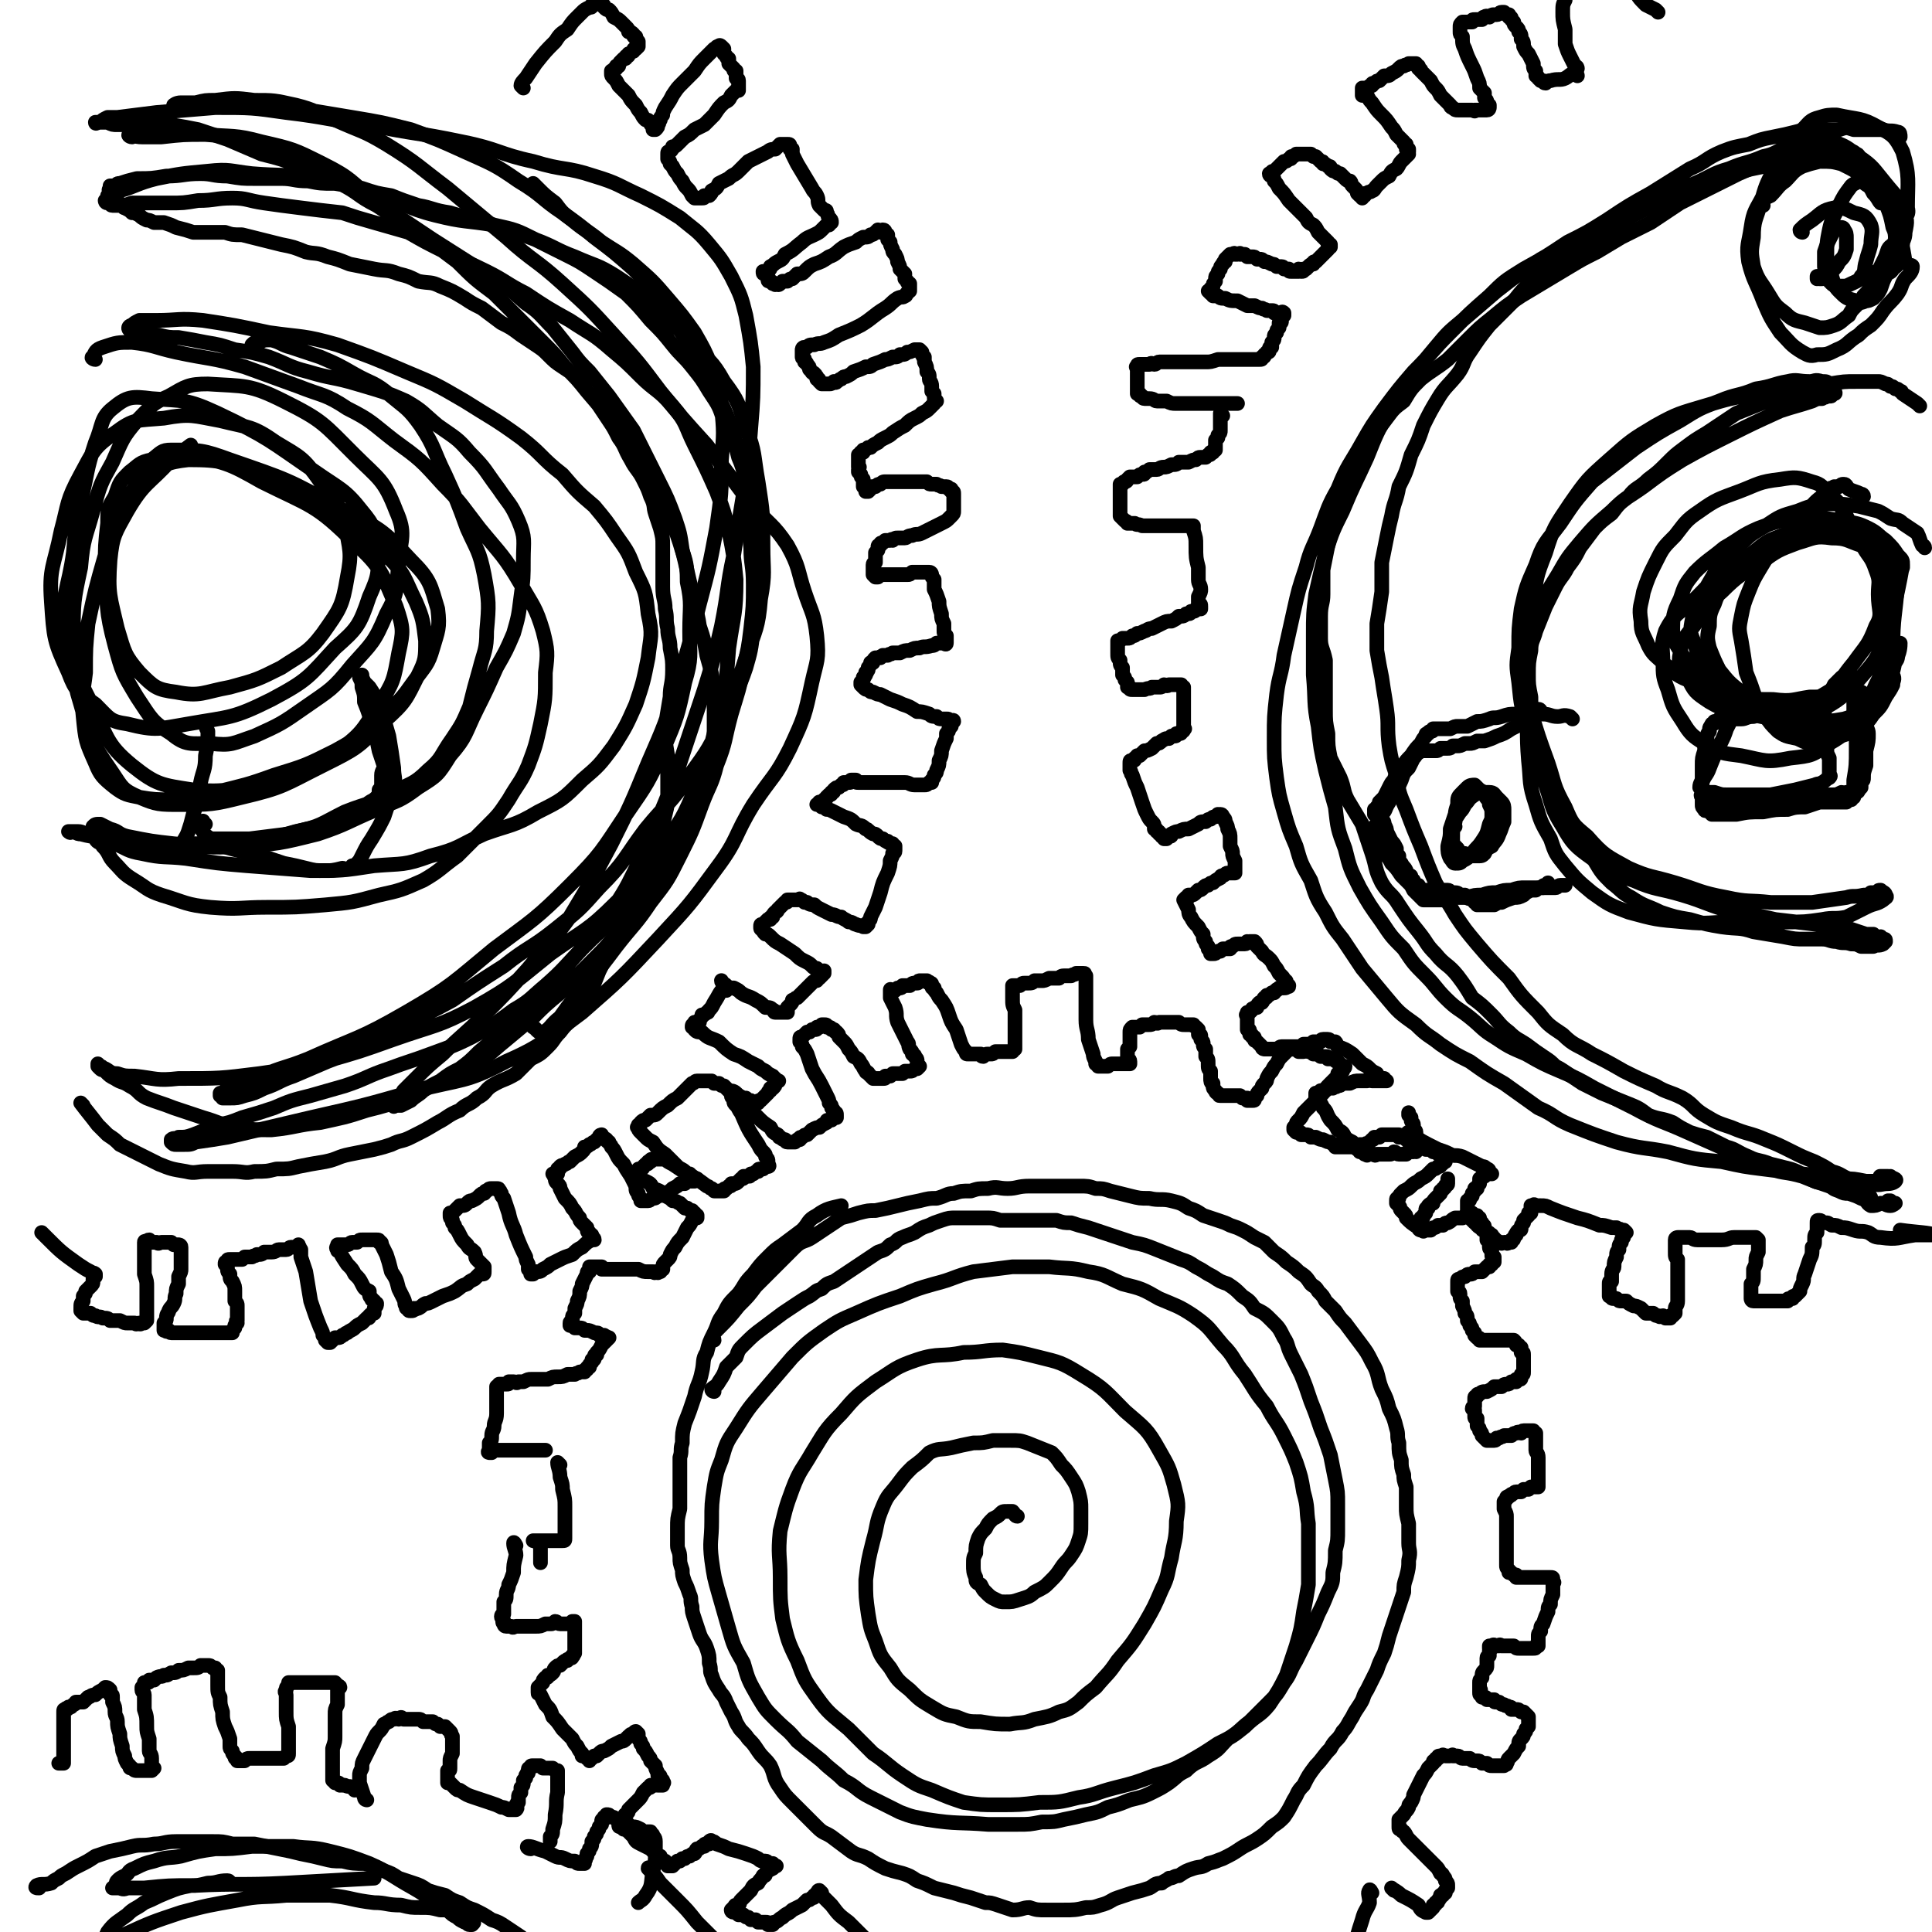 <svg viewBox='0 0 790 790' version='1.1' xmlns='http://www.w3.org/2000/svg' xmlns:xlink='http://www.w3.org/1999/xlink'><g fill='none' stroke='#000000' stroke-width='6' stroke-linecap='round' stroke-linejoin='round'><path d='M292,569c0,0 -1,0 -1,-1 1,-1 2,-1 3,-3 2,-3 2,-3 3,-6 2,-2 2,-2 4,-4 1,-3 1,-3 3,-5 4,-4 4,-4 8,-7 4,-3 4,-3 8,-6 3,-2 3,-2 6,-4 3,-2 3,-2 5,-3 3,-2 2,-2 5,-3 2,-2 2,-2 5,-3 3,-2 3,-2 6,-4 3,-2 3,-2 6,-4 3,-2 3,-2 6,-4 3,-1 3,-1 5,-3 3,-1 2,-2 5,-3 2,-1 3,-1 5,-2 3,-2 3,-2 6,-3 2,-1 2,-1 5,-2 3,-1 3,-1 6,-1 3,0 3,0 6,0 3,0 3,0 6,0 3,0 3,0 6,1 3,0 3,0 7,0 4,0 4,0 8,0 4,0 4,0 8,0 3,1 3,1 6,1 3,1 3,1 7,2 3,1 3,1 6,2 3,1 3,1 6,2 3,1 3,1 6,2 5,1 5,1 10,3 5,2 5,2 10,4 3,1 3,1 6,3 4,2 3,2 7,4 3,2 3,2 6,3 3,2 3,2 6,5 3,2 3,2 5,5 4,2 4,2 7,5 3,3 3,3 5,7 2,3 1,3 3,7 2,4 2,4 4,8 2,5 2,5 4,11 2,5 2,5 4,11 2,5 2,5 4,11 1,5 1,5 2,10 1,5 1,5 1,10 0,5 0,5 0,10 0,5 0,5 -1,9 0,5 0,5 -1,9 0,4 0,4 -2,8 -2,5 -2,5 -4,9 -2,5 -2,5 -5,11 -2,4 -2,4 -4,8 -3,5 -2,5 -5,9 -3,5 -3,5 -6,8 -4,4 -4,4 -8,8 -4,3 -4,4 -9,7 -4,4 -3,4 -8,7 -4,3 -5,2 -9,6 -4,2 -3,2 -7,5 -3,2 -3,2 -7,4 -4,2 -5,2 -9,3 -5,2 -5,2 -9,3 -4,2 -4,2 -9,3 -4,1 -4,1 -9,2 -4,1 -4,1 -9,1 -5,1 -5,1 -10,1 -6,0 -6,0 -12,0 -12,-1 -12,0 -25,-2 -5,-1 -6,-1 -11,-3 -6,-3 -6,-3 -12,-6 -6,-3 -5,-4 -11,-7 -4,-4 -5,-4 -9,-8 -5,-4 -5,-4 -10,-8 -4,-5 -4,-4 -9,-9 -4,-4 -4,-4 -7,-9 -4,-7 -4,-7 -6,-14 -4,-7 -4,-7 -6,-14 -2,-7 -2,-7 -4,-14 -2,-7 -2,-7 -3,-14 -1,-8 0,-8 0,-16 0,-7 0,-7 1,-14 1,-6 1,-6 3,-11 2,-7 2,-7 6,-13 5,-8 5,-8 11,-15 6,-7 6,-7 12,-14 6,-6 6,-6 13,-11 6,-4 6,-4 13,-7 9,-4 9,-4 18,-7 7,-3 7,-3 14,-5 8,-2 8,-3 16,-5 8,-1 8,-1 16,-2 8,0 8,0 15,0 8,1 8,0 16,2 7,1 7,2 14,5 8,2 8,2 15,6 7,3 8,3 14,7 7,5 6,5 12,12 5,5 4,6 9,12 4,6 4,7 9,13 3,6 4,6 7,12 3,6 3,6 5,11 2,6 2,6 3,12 2,7 1,7 2,13 0,7 0,7 0,13 0,6 0,6 0,12 -1,6 -1,6 -2,11 -1,7 -1,7 -3,14 -2,6 -2,6 -4,12 -3,6 -3,6 -7,12 -4,5 -5,4 -10,9 -5,4 -5,4 -11,7 -6,4 -6,4 -13,8 -6,3 -6,3 -13,5 -8,3 -8,3 -16,5 -8,2 -8,3 -15,4 -8,2 -8,2 -16,2 -8,1 -8,1 -17,1 -7,0 -7,0 -14,-1 -6,-2 -6,-2 -13,-5 -6,-2 -6,-2 -12,-6 -6,-4 -6,-5 -12,-9 -5,-5 -5,-5 -10,-10 -7,-6 -8,-6 -13,-13 -5,-7 -5,-7 -8,-15 -4,-8 -4,-9 -6,-17 -1,-8 -1,-8 -1,-17 0,-9 -1,-9 0,-19 2,-8 2,-9 5,-17 3,-8 4,-8 8,-15 5,-8 5,-9 12,-16 6,-7 6,-7 14,-13 8,-5 8,-6 17,-9 9,-3 10,-1 19,-3 8,0 8,-1 16,-1 7,1 7,1 15,3 8,2 9,2 17,7 10,6 10,7 18,15 8,7 9,7 14,16 4,7 4,7 6,14 2,8 2,8 1,15 0,8 -1,8 -2,15 -2,7 -1,7 -4,13 -3,7 -3,7 -7,14 -5,8 -5,8 -11,15 -4,6 -4,5 -9,11 -4,3 -4,3 -7,6 -4,3 -4,3 -8,4 -4,2 -5,2 -10,3 -5,2 -5,1 -10,2 -6,0 -6,0 -12,-1 -5,0 -5,0 -10,-2 -5,-1 -5,-1 -10,-4 -5,-3 -5,-3 -9,-7 -5,-4 -5,-4 -8,-9 -4,-5 -4,-5 -6,-11 -2,-5 -2,-5 -3,-11 -1,-7 -1,-7 -1,-14 1,-8 1,-8 3,-16 2,-7 1,-7 4,-14 2,-5 3,-5 6,-9 3,-4 3,-4 6,-7 4,-3 4,-3 7,-6 4,-2 4,-1 9,-2 4,-1 4,-1 9,-2 4,0 4,0 8,-1 3,0 3,0 7,0 4,0 4,0 7,1 5,2 5,2 10,4 2,2 2,2 4,5 2,2 2,2 4,5 2,3 2,3 3,6 1,4 1,4 1,7 0,3 0,3 0,6 0,4 0,4 -1,7 -1,3 -1,3 -3,6 -2,3 -2,2 -4,5 -2,3 -2,3 -5,6 -2,2 -2,2 -6,4 -2,2 -3,2 -6,3 -3,1 -3,1 -6,1 -2,0 -2,0 -4,-1 -2,-1 -2,-1 -4,-3 -1,-1 -1,-1 -2,-3 -2,-1 -2,-1 -2,-3 -1,-2 -1,-3 -1,-5 0,-3 0,-3 1,-5 0,-3 0,-3 1,-6 1,-2 1,-2 3,-4 1,-2 1,-2 3,-4 2,-1 2,-1 3,-2 1,-1 1,-1 3,-1 1,0 1,0 2,0 1,1 1,2 2,2 '/><path d='M292,548c0,-1 -1,-1 -1,-1 1,-2 1,-2 3,-4 4,-4 4,-4 8,-9 4,-4 4,-4 7,-8 4,-4 4,-4 8,-8 4,-4 4,-4 8,-8 3,-3 4,-2 7,-4 3,-2 3,-2 6,-4 3,-2 3,-2 6,-4 4,-1 4,-1 7,-2 4,-1 4,-1 7,-1 5,-1 5,-1 9,-2 4,-1 4,-1 9,-2 4,-1 4,-1 7,-1 4,-1 4,-2 7,-2 3,-1 3,-1 7,-1 3,-1 3,-1 7,-1 4,-1 4,0 8,0 4,0 4,-1 9,-1 4,0 4,0 8,0 3,0 3,0 6,0 3,0 3,0 6,0 4,0 4,0 7,1 3,0 3,0 6,1 4,1 4,1 8,2 4,1 4,1 8,1 4,1 5,0 9,1 4,1 4,1 7,3 3,1 3,1 6,3 3,1 3,1 6,2 3,1 3,1 5,2 3,1 3,1 5,2 2,1 2,1 5,3 2,1 2,1 4,2 2,2 2,2 4,4 3,2 3,2 5,4 3,2 3,2 5,4 3,2 3,2 5,5 1,1 2,1 3,3 2,2 2,2 3,4 2,2 2,2 4,4 2,3 2,3 4,5 3,4 3,4 6,8 3,4 3,4 5,8 3,5 2,6 4,11 2,4 2,4 3,8 2,4 2,4 3,8 1,3 0,3 1,6 0,4 0,4 1,7 0,3 0,3 1,6 0,2 0,2 1,5 0,4 0,4 0,8 0,3 0,3 1,7 0,4 0,4 0,8 0,3 1,3 0,7 0,3 0,3 -1,7 -1,3 -1,3 -1,6 -1,3 -1,3 -2,6 -1,3 -1,3 -2,6 -1,3 -1,3 -2,6 -1,4 -1,4 -2,7 -2,4 -2,4 -3,7 -2,4 -2,4 -4,8 -2,3 -1,3 -3,6 -2,3 -2,3 -3,5 -2,3 -2,4 -4,6 -2,4 -3,3 -5,7 -3,3 -3,4 -6,7 -3,4 -3,4 -5,8 -3,3 -2,3 -4,6 -2,4 -2,4 -4,7 -2,2 -2,2 -5,4 -3,3 -3,3 -6,5 -3,2 -4,2 -7,4 -3,2 -3,2 -7,4 -3,1 -2,1 -6,2 -3,2 -3,1 -6,2 -3,1 -3,1 -6,3 -2,0 -2,1 -4,1 -1,1 -2,1 -3,2 -3,0 -3,1 -5,2 -3,1 -3,1 -7,2 -3,1 -3,1 -6,2 -3,1 -3,2 -7,3 -3,1 -3,1 -6,1 -4,1 -5,1 -9,1 -4,0 -4,0 -7,0 -4,0 -4,0 -7,-1 -3,0 -3,1 -7,1 -3,-1 -3,-1 -6,-2 -3,-1 -3,-1 -5,-1 -3,-1 -3,-1 -6,-2 -4,-1 -4,-1 -7,-2 -4,-1 -4,-1 -8,-2 -4,-2 -4,-2 -7,-3 -3,-2 -3,-2 -6,-3 -4,-1 -4,-1 -7,-2 -4,-2 -4,-2 -7,-4 -4,-2 -4,-1 -7,-3 -4,-3 -4,-3 -8,-6 -3,-2 -3,-1 -6,-4 -2,-2 -2,-2 -4,-4 -3,-3 -3,-3 -6,-6 -3,-3 -3,-3 -5,-6 -3,-4 -2,-5 -4,-9 -2,-3 -3,-3 -5,-6 -2,-3 -2,-3 -4,-5 -2,-3 -3,-3 -4,-5 -2,-3 -1,-3 -3,-6 -1,-2 -1,-2 -2,-4 -1,-3 -2,-3 -3,-5 -2,-3 -2,-3 -3,-6 -1,-2 0,-2 -1,-5 0,-3 0,-3 -1,-6 -1,-3 -2,-3 -3,-6 -1,-3 -1,-3 -2,-6 -1,-3 -1,-3 -1,-5 -1,-3 0,-3 -1,-5 -1,-3 -1,-3 -2,-5 -1,-3 -1,-3 -1,-5 -1,-3 -1,-3 -1,-5 0,-3 -1,-3 -1,-5 0,-4 0,-4 0,-7 0,-4 0,-4 1,-8 0,-4 0,-4 0,-8 0,-3 0,-3 0,-6 0,-3 0,-3 0,-7 1,-3 0,-3 1,-6 0,-4 0,-4 1,-8 2,-5 2,-5 4,-11 1,-5 2,-5 3,-10 1,-4 0,-5 2,-8 1,-4 1,-4 3,-8 2,-4 1,-4 4,-8 2,-4 2,-4 6,-8 3,-4 2,-4 6,-8 3,-4 3,-4 6,-7 3,-3 3,-3 6,-5 4,-3 4,-3 8,-6 3,-3 2,-4 6,-6 4,-3 6,-3 10,-4 '/><path d='M785,166c0,0 -1,-1 -1,-1 -3,-2 -3,-2 -6,-4 -1,-1 0,-1 -1,-1 -1,-1 -1,-1 -2,-1 -1,-1 -1,-1 -2,-1 -1,-1 -1,-1 -2,-1 -2,-1 -2,-1 -3,-1 -2,0 -2,0 -4,0 -2,0 -2,0 -5,0 -5,0 -5,0 -11,1 -4,1 -4,1 -8,2 -5,1 -5,1 -9,2 -6,2 -6,2 -11,4 -5,2 -5,2 -10,4 -6,4 -6,4 -12,8 -5,3 -5,3 -9,6 -4,3 -4,3 -7,6 -4,4 -4,4 -8,7 -4,4 -5,3 -8,7 -4,3 -4,3 -7,7 -4,3 -4,3 -7,6 -3,4 -3,4 -6,8 -2,4 -2,4 -5,8 -2,4 -3,4 -5,8 -2,4 -2,4 -4,8 -2,5 -2,5 -4,10 -1,4 -2,4 -2,8 -1,5 -1,5 -1,10 0,4 0,4 1,9 0,6 0,6 1,12 1,6 2,6 3,12 2,6 1,6 3,12 3,6 3,6 6,11 3,5 3,5 6,11 4,5 4,5 7,9 3,5 3,5 7,9 4,3 4,4 8,6 6,4 6,3 12,6 6,2 6,2 12,3 7,2 7,2 13,3 7,1 7,0 13,2 6,1 6,1 12,2 5,1 5,1 9,1 4,0 4,0 7,0 3,0 3,1 6,1 3,1 3,0 6,1 2,0 2,0 4,1 2,0 2,0 4,0 1,0 1,0 1,0 2,-1 2,0 4,-1 1,-1 1,-1 1,-1 0,-1 0,-1 -1,-1 0,0 0,0 -1,0 0,0 0,-1 0,-1 -1,0 -2,1 -3,0 0,0 1,0 0,-1 -1,0 -1,0 -3,0 -3,-1 -3,-1 -6,-2 -7,-1 -7,-1 -14,-2 -8,-1 -9,-1 -17,-2 -9,-2 -9,-2 -17,-3 -11,-3 -11,-4 -21,-7 -10,-3 -11,-2 -20,-6 -9,-3 -10,-3 -17,-9 -7,-5 -8,-6 -12,-13 -5,-8 -4,-8 -7,-17 -4,-11 -4,-11 -7,-23 -3,-9 -3,-9 -4,-19 -1,-7 -1,-7 0,-14 0,-8 0,-8 1,-16 2,-9 2,-9 6,-18 3,-9 4,-9 10,-17 6,-9 6,-9 13,-17 9,-7 9,-7 18,-14 9,-6 9,-6 18,-11 8,-5 8,-5 16,-8 7,-3 8,-2 15,-5 7,-1 7,-2 13,-3 4,-1 4,0 9,0 2,0 2,-1 5,0 2,0 2,0 3,1 1,1 1,1 1,1 1,1 1,1 1,2 1,1 0,1 0,1 0,0 0,0 -1,0 0,1 0,1 -1,1 0,0 0,0 -1,0 -1,1 -1,0 -2,1 -2,0 -2,0 -4,1 -6,2 -7,2 -13,4 -11,5 -11,5 -21,10 -10,5 -10,5 -19,10 -8,5 -8,5 -16,11 -7,5 -7,4 -13,10 -7,6 -7,6 -13,13 -5,6 -5,6 -9,13 -5,8 -5,8 -8,16 -3,8 -4,8 -5,16 -1,10 0,10 0,20 1,12 0,12 1,24 1,9 0,9 3,18 2,7 2,7 6,14 2,6 2,6 6,11 5,6 5,6 11,11 7,5 7,5 15,8 11,3 11,3 23,4 10,1 10,0 20,0 10,0 10,1 21,0 8,0 8,0 15,-1 5,-1 5,0 10,-1 4,-2 4,-2 8,-4 4,-2 4,-1 7,-3 1,-1 2,-1 1,-2 0,-1 -1,-1 -2,-2 -1,0 -1,0 -1,1 -1,0 -1,0 -1,0 -1,0 -1,0 -2,0 -1,1 -1,1 -1,1 -1,0 -1,0 -1,0 -1,0 -1,0 -1,0 -4,1 -4,0 -7,1 -7,1 -7,1 -14,2 -9,0 -9,0 -17,0 -9,-1 -9,0 -18,-2 -11,-2 -11,-3 -21,-6 -10,-3 -10,-2 -19,-6 -9,-5 -10,-5 -17,-13 -6,-5 -6,-5 -9,-12 -5,-9 -4,-9 -7,-18 -4,-11 -4,-11 -7,-21 -2,-10 -2,-10 -2,-20 1,-12 1,-12 3,-23 1,-11 1,-12 5,-22 3,-10 4,-11 10,-20 7,-10 7,-10 16,-18 9,-8 9,-8 19,-14 9,-5 10,-5 20,-8 10,-3 10,-3 21,-5 7,0 9,1 15,1 '/><path d='M643,294c0,0 -1,-1 -1,-1 -3,-1 -3,0 -5,0 -3,0 -3,-1 -6,-1 -3,0 -3,0 -6,0 -2,0 -2,-1 -5,0 -3,0 -3,0 -6,1 -3,1 -3,0 -5,1 -3,1 -3,1 -5,1 -2,1 -2,1 -4,2 -2,0 -2,0 -4,0 -1,0 -1,0 -3,1 -1,0 -1,0 -2,0 0,0 -1,0 -1,0 -1,0 -1,0 -1,0 -1,0 -1,0 -1,0 0,0 0,0 -1,0 0,0 0,0 -1,0 0,1 0,1 -1,1 0,0 -1,0 -1,1 -1,0 -1,0 -1,1 -1,1 -1,1 -2,3 -2,2 -2,2 -4,5 -2,2 -2,2 -4,5 -2,2 -2,2 -3,5 -1,1 -1,1 -2,3 -1,2 -1,2 -2,4 -1,1 -1,1 -2,2 0,1 0,1 -1,2 0,0 0,0 0,1 -1,0 -1,0 -1,0 0,1 0,1 0,2 1,0 1,0 1,1 1,0 1,0 2,1 1,1 1,1 1,2 1,2 1,2 1,3 1,2 1,2 2,4 1,1 1,1 2,3 0,2 0,2 1,3 0,2 0,2 1,3 1,2 1,1 2,3 0,1 0,1 1,2 1,0 1,0 1,1 0,1 0,1 1,1 0,1 0,1 1,2 0,0 0,0 1,0 0,1 0,1 0,1 1,0 1,0 1,1 1,0 1,0 1,0 1,0 1,0 2,0 1,0 1,0 1,0 1,0 1,0 2,0 1,0 1,0 2,0 1,0 1,0 3,0 1,0 1,1 2,1 2,0 2,0 3,1 1,0 1,0 2,0 1,1 1,1 1,1 1,1 1,0 2,1 1,0 1,0 1,1 1,0 1,0 1,1 0,0 0,0 1,0 0,0 0,0 1,0 0,0 0,0 1,0 0,0 0,0 1,0 0,0 0,0 1,0 1,0 1,0 2,0 2,-1 1,-1 3,-1 2,-1 2,-1 5,-2 2,0 2,0 4,-1 1,-1 1,-1 3,-2 1,0 1,0 2,0 1,-1 1,-1 2,-1 0,0 0,0 1,0 0,-1 0,-1 1,-1 0,0 0,0 0,0 1,0 0,0 1,-1 '/><path d='M595,338c0,0 -1,0 -1,-1 1,-2 1,-2 3,-5 1,-1 1,-1 2,-3 2,-2 1,-2 4,-4 1,-1 1,-1 3,-1 1,0 2,0 3,0 2,0 2,1 3,2 1,1 1,1 2,2 1,1 1,2 1,3 0,2 0,2 0,5 -1,2 -1,3 -2,5 -1,3 -2,3 -3,5 -2,1 -2,1 -3,3 -1,1 -1,1 -3,1 -1,0 -1,0 -3,0 -1,0 -1,0 -2,-1 -2,0 -2,0 -3,-2 -2,-2 -2,-2 -2,-4 0,-4 0,-4 1,-7 0,-4 0,-4 1,-7 0,-3 0,-3 2,-5 1,-1 1,-1 2,-2 1,-1 2,-1 3,-1 1,1 1,1 2,2 2,1 2,1 2,2 1,2 2,2 2,4 1,2 1,2 1,4 0,2 0,2 -1,4 -1,4 -1,4 -3,7 -2,3 -2,2 -4,5 -2,2 -2,2 -4,3 -1,1 -1,1 -3,1 -1,0 -1,-1 -2,-2 -1,-2 -1,-3 -1,-5 1,-4 1,-4 1,-7 1,-3 1,-3 2,-6 1,-2 1,-3 1,-4 '/><path d='M630,291c0,0 0,-1 -1,-1 -3,2 -3,3 -7,6 -2,1 -2,1 -4,2 -3,2 -3,2 -6,3 -2,1 -2,1 -5,2 -1,0 -1,0 -3,0 -2,1 -2,1 -3,1 -1,0 -1,0 -2,0 -2,1 -2,1 -3,1 -1,0 -1,0 -2,0 -1,1 -1,1 -2,1 0,0 0,0 -1,0 -1,0 -1,0 -2,0 -1,1 -1,1 -2,1 0,0 0,0 -1,0 -1,0 -1,0 -1,0 -1,0 -1,0 -2,0 0,0 0,0 -1,0 0,0 0,0 0,0 -1,0 -1,0 -1,0 -1,1 -1,1 -2,1 0,1 0,1 -1,2 -1,2 -1,2 -2,4 -2,2 -2,2 -3,5 -1,2 -1,3 -3,5 -1,2 -1,2 -2,4 -2,3 -1,3 -3,5 -1,2 -1,2 -1,3 -1,1 -1,1 -2,2 0,1 0,1 -1,2 0,0 0,0 0,1 0,0 0,0 0,0 0,0 0,0 1,1 0,1 0,1 1,2 1,1 1,1 2,2 0,1 0,1 1,3 2,2 2,2 3,4 2,2 2,2 4,5 1,1 1,1 3,3 1,1 1,1 2,3 1,1 1,1 2,2 1,1 1,1 2,2 0,0 0,0 1,0 1,0 1,0 2,0 0,0 0,0 1,0 1,0 1,0 1,0 1,0 1,0 2,0 1,0 1,0 2,0 2,0 2,0 4,-1 2,0 2,0 5,0 3,-1 3,-1 6,-1 3,-1 3,-1 6,-1 3,-1 3,-1 6,-1 3,-1 3,-1 6,-1 2,0 2,0 4,0 2,0 2,0 4,0 1,0 1,0 2,0 1,0 1,0 2,0 1,0 1,-1 2,-1 0,0 0,0 1,0 0,0 1,0 1,0 '/><path d='M762,203c0,-1 -1,-1 -1,-1 -2,-1 -3,-1 -5,-2 -1,-1 -1,-2 -2,-2 -1,0 -1,0 -2,1 -1,0 -1,0 -2,0 -1,1 -1,0 -2,1 -1,1 -2,1 -3,3 -4,3 -3,3 -7,7 -5,6 -6,6 -11,12 -4,5 -4,5 -7,10 -3,5 -3,5 -5,10 -2,5 -2,5 -3,10 -1,5 -1,5 0,10 1,6 1,6 2,13 2,5 2,5 4,11 2,4 2,4 4,7 2,3 2,3 5,6 3,2 3,2 8,3 4,2 4,2 8,1 4,0 4,0 9,-2 4,-1 4,-1 8,-3 4,-3 4,-3 6,-6 3,-3 3,-3 5,-7 2,-3 2,-3 3,-5 0,-2 1,-2 0,-4 0,-1 -1,-1 -1,-3 1,-2 3,-2 3,-5 0,-1 -2,-1 -2,-3 0,-13 1,-13 2,-27 0,0 0,0 0,-1 -1,-2 -1,-2 -2,-4 -1,-2 -1,-2 -2,-4 -2,-2 -2,-2 -3,-3 -2,-2 -2,-2 -3,-4 -2,-1 -1,-2 -3,-3 -2,-1 -2,-1 -4,-2 -5,-2 -5,-3 -9,-3 -5,-1 -5,-1 -10,0 -5,1 -5,1 -9,4 -7,3 -7,2 -13,7 -5,4 -5,5 -10,10 -4,6 -5,6 -7,12 -2,4 -2,5 -2,9 -1,4 -1,5 0,9 2,5 2,5 4,9 4,5 4,5 9,9 5,4 5,4 11,8 5,4 5,5 11,7 5,2 5,2 10,1 5,0 5,0 9,-2 5,-3 5,-3 9,-6 6,-6 6,-6 10,-12 2,-4 2,-4 3,-9 2,-3 2,-6 2,-7 '/><path d='M787,224c0,-1 -1,-1 -1,-1 -1,-2 -1,-3 -2,-5 -3,-2 -3,-2 -6,-4 -2,-2 -2,-1 -5,-2 -3,-2 -3,-2 -5,-3 -4,-1 -4,-1 -8,-2 -7,-1 -7,-1 -14,-1 -6,1 -6,1 -11,3 -7,2 -7,2 -13,6 -7,4 -7,4 -13,11 -6,5 -6,5 -10,12 -4,7 -5,8 -7,15 -1,5 -1,6 1,10 1,5 2,5 4,9 3,5 3,6 7,10 4,5 5,4 11,7 6,3 6,2 13,4 7,1 7,2 13,2 7,0 7,0 13,-1 6,-2 7,-1 12,-5 3,-2 3,-2 5,-6 1,-2 2,-2 2,-5 0,-4 -2,-4 -2,-8 0,-2 0,-2 0,-5 3,-17 4,-17 7,-34 0,0 -1,0 -1,-1 -2,-2 -2,-2 -4,-4 -3,-1 -3,-1 -5,-2 -5,-2 -4,-2 -9,-3 -7,-2 -7,-2 -15,-2 -6,0 -6,0 -12,1 -6,2 -6,2 -11,5 -7,3 -8,3 -14,7 -7,5 -7,6 -13,12 -7,7 -9,6 -13,14 -2,6 -1,7 -1,13 0,5 0,6 2,11 2,7 2,7 6,13 3,5 4,6 9,9 6,4 7,4 15,5 10,2 10,3 20,1 9,-1 9,-1 16,-6 7,-4 7,-5 12,-11 4,-6 4,-6 7,-13 4,-8 5,-8 6,-16 1,-8 -3,-8 -3,-15 0,-7 2,-7 2,-13 0,-2 -1,-2 -1,-3 0,-4 2,-5 1,-7 -1,-1 -2,0 -4,0 -2,0 -2,2 -3,1 -2,-1 -2,-3 -4,-4 -6,-2 -6,-3 -12,-3 -7,-1 -7,0 -14,2 -8,3 -8,3 -15,8 -8,5 -9,5 -16,12 -6,5 -6,6 -10,12 -4,6 -6,6 -7,13 -1,5 0,6 3,10 3,6 3,6 9,10 7,4 8,4 17,5 8,2 8,2 17,1 7,-1 8,-1 14,-4 7,-4 7,-5 13,-11 7,-8 7,-8 11,-17 1,-2 0,-2 0,-4 3,-13 3,-13 7,-25 0,0 0,0 0,-1 0,-2 0,-2 -2,-4 -2,-3 -2,-3 -5,-6 -3,-2 -3,-3 -7,-5 -4,-2 -5,-2 -10,-3 -9,-1 -9,-2 -19,-1 -8,1 -8,1 -16,4 -7,3 -7,4 -14,8 -6,5 -7,5 -12,10 -4,5 -4,5 -6,11 -3,6 -3,7 -3,14 1,5 2,5 4,9 4,5 4,6 8,9 5,4 5,5 12,7 7,3 7,3 15,4 7,0 7,1 14,-1 6,-1 7,-2 12,-5 5,-5 4,-5 9,-11 5,-7 6,-7 9,-15 3,-5 1,-6 1,-13 0,-5 1,-5 -1,-10 -2,-6 -3,-5 -6,-11 -3,-5 -3,-5 -6,-11 -3,-4 -2,-5 -6,-8 -4,-4 -4,-5 -8,-6 -6,-2 -7,-2 -13,-1 -9,1 -9,2 -17,5 -8,3 -9,3 -16,8 -6,4 -6,5 -10,10 -5,5 -5,5 -8,11 -3,6 -3,6 -5,12 -1,6 -2,6 -1,12 0,5 1,5 3,10 2,4 3,4 6,7 5,4 5,5 10,7 8,4 9,4 17,6 9,2 9,2 18,2 8,1 8,0 15,-1 4,0 6,0 9,-1 '/><path d='M715,286c0,0 0,-1 -1,-1 -2,2 -2,3 -3,6 -3,3 -3,3 -5,7 -1,3 -1,3 -3,7 -2,4 -2,4 -4,9 -1,3 -2,3 -3,6 0,2 0,2 0,4 0,2 0,2 0,3 0,1 0,2 1,2 1,1 2,1 3,1 2,0 2,0 3,0 2,1 2,0 3,0 4,0 4,0 7,0 3,0 3,0 7,0 4,-1 4,-1 8,-1 4,-1 4,-1 7,-1 3,0 3,0 6,-1 2,0 2,0 4,-1 2,-1 2,-1 4,-1 2,0 2,0 4,-1 1,0 1,1 2,0 1,0 1,0 2,0 1,0 1,0 2,0 1,0 1,-1 1,-1 1,-1 1,-1 1,-1 0,-1 0,-1 0,-2 1,-1 1,-1 1,-2 0,-2 0,-2 1,-5 0,-3 0,-3 0,-6 1,-4 1,-4 1,-7 0,-2 -1,-2 -1,-5 0,-2 0,-2 0,-4 0,-2 0,-2 -1,-4 0,-1 0,-1 0,-2 0,0 0,0 0,-1 0,0 0,0 0,0 -1,0 0,-1 -1,-1 0,0 0,0 0,0 -1,0 -1,0 -2,0 0,0 0,0 -1,0 -2,0 -2,0 -3,0 -2,1 -2,1 -5,1 -5,1 -5,1 -10,2 -5,1 -5,1 -9,3 -4,1 -4,1 -8,2 -3,1 -3,1 -6,2 -3,0 -3,1 -5,1 -1,0 -1,0 -2,0 -1,0 -1,0 -2,0 -1,0 -1,0 -2,0 -1,0 -1,0 -2,0 -1,0 -1,0 -1,0 -1,1 -1,1 -2,1 0,1 0,1 -1,1 -1,2 -1,1 -1,3 -1,1 -1,2 -1,3 -1,3 -1,3 -1,5 -1,3 -1,3 -1,6 0,3 0,3 0,5 0,3 0,3 0,5 0,2 -1,2 0,3 0,1 0,1 0,3 0,1 0,1 1,2 0,1 1,0 2,1 0,0 0,0 1,1 2,0 2,0 3,0 3,0 3,0 7,0 5,-1 5,-1 11,-1 5,-1 5,-1 10,-1 3,-1 4,-1 7,-1 3,-1 3,-1 6,-2 2,0 2,0 4,0 2,0 2,0 4,0 1,0 1,0 2,0 0,0 0,0 1,0 0,0 0,-1 1,-1 0,0 0,0 1,0 0,-1 0,-1 1,-1 0,0 0,-1 0,-1 0,-1 0,-1 0,-3 0,-1 0,-1 0,-3 1,-6 1,-6 1,-13 0,-7 0,-7 -1,-14 0,-4 0,-4 0,-8 0,-3 0,-3 -1,-5 0,-2 0,-2 0,-3 0,0 0,0 0,0 0,0 -1,-1 -1,-1 0,0 0,1 0,1 0,0 0,0 -1,0 0,0 0,0 0,0 -1,1 -2,1 -2,1 -1,1 -1,1 -2,2 0,0 0,0 -1,1 -1,2 -1,2 -1,3 -1,3 -1,3 -2,5 -1,2 -1,2 -1,4 0,3 0,3 0,6 0,2 0,2 0,5 1,2 1,2 1,3 0,2 0,2 1,4 0,1 0,1 0,2 0,1 0,1 0,2 0,1 0,1 0,1 0,1 0,1 0,2 0,0 1,0 0,1 0,0 0,0 0,0 -2,1 -1,1 -3,2 -1,1 -1,0 -3,1 -4,1 -4,1 -8,2 -5,1 -5,1 -10,2 -5,0 -5,0 -10,0 -4,0 -4,0 -8,0 -2,0 -2,0 -5,-1 -1,0 -1,0 -3,0 -1,0 -1,0 -2,-1 0,0 -1,-1 -1,-1 0,-2 1,-2 1,-4 0,-2 0,-2 1,-4 0,-1 0,-1 1,-3 0,-1 0,-1 0,-2 0,0 0,-1 0,-1 '/><path d='M764,70c0,0 0,0 -1,-1 -4,-2 -4,-2 -7,-4 -2,-1 -2,-1 -4,-3 -2,0 -2,-1 -4,-2 -1,0 -1,0 -3,0 -3,0 -3,0 -5,0 -3,1 -3,1 -6,2 -5,1 -5,1 -10,3 -6,3 -6,3 -13,6 -6,3 -6,3 -12,6 -6,3 -6,3 -12,6 -6,4 -6,4 -12,8 -6,3 -6,3 -12,6 -5,3 -5,3 -10,6 -6,3 -6,3 -11,6 -5,3 -5,3 -10,6 -5,3 -5,3 -10,6 -6,4 -6,4 -12,9 -5,4 -5,4 -10,9 -4,4 -4,4 -8,8 -5,4 -6,4 -11,8 -4,4 -4,4 -7,9 -4,3 -4,3 -7,7 -3,4 -3,4 -6,9 -3,5 -3,4 -6,10 -3,4 -2,4 -4,9 -2,4 -2,4 -3,8 -1,3 -1,3 -2,7 -2,5 -2,5 -3,9 -1,5 -1,5 -2,10 0,5 0,5 0,10 0,4 -1,4 -1,9 0,4 0,4 0,9 0,4 1,4 2,9 0,5 0,5 0,10 0,5 0,5 0,10 0,5 0,5 1,10 0,5 0,5 1,10 2,4 2,4 4,8 2,5 1,5 3,9 3,5 3,5 6,10 2,6 2,6 4,12 2,6 1,6 4,12 3,5 4,4 7,9 4,6 4,6 8,11 4,5 3,5 7,9 4,5 5,4 9,9 3,4 3,4 6,9 4,3 4,3 8,7 3,3 3,4 7,7 3,3 4,3 7,5 4,3 4,3 7,5 3,2 3,2 5,4 2,1 2,1 5,3 3,2 3,2 6,4 4,2 4,2 8,4 5,2 5,2 10,4 5,2 5,2 9,5 5,2 5,1 10,3 3,2 3,2 7,4 3,1 3,1 7,2 4,2 4,2 8,4 4,1 4,2 9,4 4,2 4,1 9,3 4,1 4,1 8,2 3,1 3,1 6,3 2,1 2,1 4,2 2,1 3,0 5,1 3,2 2,2 5,3 2,1 2,1 4,1 3,1 3,1 5,2 3,1 2,2 4,3 2,0 2,0 4,-1 2,0 2,1 4,1 1,0 2,-1 2,-1 -1,0 -1,0 -2,-1 -1,0 -1,0 -1,0 '/><path d='M765,490c0,-1 -1,-1 -1,-1 -4,-2 -4,-1 -7,-2 -5,-1 -5,-1 -9,-2 -6,-2 -6,-2 -11,-4 -7,-2 -7,-1 -13,-3 -8,-3 -8,-3 -16,-7 -9,-4 -9,-4 -18,-8 -11,-5 -11,-4 -22,-10 -8,-4 -8,-4 -16,-8 -7,-4 -7,-4 -14,-7 -7,-3 -7,-3 -14,-7 -7,-3 -7,-3 -13,-7 -5,-3 -5,-4 -10,-8 -5,-4 -5,-3 -10,-8 -4,-4 -4,-5 -8,-9 -5,-5 -5,-5 -9,-11 -5,-5 -5,-5 -9,-11 -5,-7 -5,-7 -9,-14 -4,-8 -4,-8 -6,-16 -3,-8 -3,-8 -4,-17 -2,-7 -2,-7 -4,-15 -2,-9 -2,-9 -3,-18 -2,-10 -1,-10 -2,-21 0,-8 0,-8 0,-16 0,-9 0,-9 1,-17 2,-9 2,-9 4,-17 3,-9 3,-9 7,-17 5,-12 5,-11 10,-22 4,-10 4,-10 9,-19 4,-7 4,-7 9,-14 5,-6 5,-6 10,-12 5,-6 5,-6 11,-11 7,-6 7,-6 14,-12 9,-7 9,-7 18,-13 9,-5 8,-5 17,-10 8,-4 8,-4 16,-8 8,-3 8,-4 16,-7 7,-3 7,-3 14,-6 7,-3 7,-4 14,-6 7,-3 7,-2 14,-5 5,-1 5,-2 10,-4 4,-1 4,-1 8,-2 2,-1 2,0 5,0 2,0 2,0 4,0 2,1 2,1 3,2 2,1 2,1 3,1 1,1 1,2 3,2 1,1 1,1 2,1 0,0 0,0 0,0 1,0 1,0 1,0 0,-1 -1,-1 -1,-1 -1,-1 -1,-1 -2,-1 -1,0 -1,0 -2,0 -1,0 -1,0 -2,0 -3,0 -3,0 -6,1 -10,2 -10,2 -20,4 -11,2 -11,2 -22,5 -6,2 -6,2 -13,5 -6,2 -6,2 -11,5 -7,3 -7,3 -13,6 -5,3 -5,3 -11,6 -5,3 -5,3 -10,6 -5,3 -5,3 -10,7 -5,3 -5,3 -9,7 -5,4 -5,4 -9,9 -5,5 -5,5 -10,10 -4,5 -4,5 -8,11 -3,4 -2,5 -5,9 -4,5 -5,5 -8,10 -3,5 -3,5 -6,11 -2,6 -2,6 -5,12 -2,7 -2,7 -5,13 -1,6 -2,6 -3,12 -1,4 -1,4 -2,9 -1,5 -1,5 -2,10 0,6 0,6 0,12 -1,7 -1,7 -2,13 0,5 0,5 0,11 1,6 1,6 2,11 1,7 1,6 2,13 1,7 0,7 1,15 1,6 1,6 3,12 1,7 1,7 4,14 3,8 3,8 6,15 3,8 3,8 6,15 4,7 4,6 8,13 4,6 4,6 9,12 6,7 6,7 13,14 5,7 5,7 12,14 4,5 4,5 10,9 5,5 6,4 12,8 6,3 6,3 13,7 6,3 6,3 13,6 5,3 5,2 11,5 5,3 4,4 9,7 5,3 5,3 11,5 7,3 7,2 14,5 5,2 5,2 11,5 4,2 4,2 9,4 4,2 4,2 7,4 4,1 4,2 7,3 5,1 5,1 9,2 4,1 4,0 7,0 2,0 3,-1 3,-1 1,-1 -1,-1 -2,-2 0,0 -1,1 -1,0 -2,0 -3,0 -3,0 -1,0 1,0 2,0 0,0 0,1 -1,1 0,0 0,0 -1,0 -1,1 -1,1 -2,1 -2,0 -2,0 -4,0 -5,-1 -5,-1 -9,-1 -8,-1 -8,-1 -17,-2 -8,-1 -8,-1 -16,-2 -8,-1 -8,-1 -17,-3 -11,-1 -11,-1 -22,-4 -10,-2 -10,-1 -21,-4 -9,-3 -9,-3 -19,-7 -7,-3 -6,-4 -13,-7 -7,-5 -7,-5 -14,-10 -7,-4 -7,-4 -14,-9 -6,-3 -6,-3 -12,-7 -5,-4 -5,-3 -10,-8 -7,-5 -7,-5 -12,-11 -5,-6 -5,-6 -10,-12 -4,-6 -4,-6 -8,-12 -4,-5 -4,-5 -7,-11 -4,-6 -4,-7 -6,-13 -4,-7 -4,-7 -6,-14 -3,-7 -3,-7 -5,-14 -2,-7 -2,-7 -3,-14 -1,-8 -1,-8 -1,-16 0,-9 0,-9 1,-18 1,-8 2,-8 3,-16 2,-9 2,-9 4,-18 2,-9 2,-9 5,-18 2,-8 3,-8 6,-16 3,-8 3,-9 7,-16 4,-10 5,-10 10,-19 4,-7 4,-7 9,-14 6,-8 6,-8 12,-15 8,-8 7,-8 15,-16 8,-8 8,-8 16,-15 6,-6 6,-6 14,-11 9,-5 9,-5 18,-11 8,-4 8,-4 16,-9 9,-6 9,-6 18,-11 8,-5 8,-5 16,-10 7,-3 6,-4 13,-7 5,-2 6,-2 11,-3 5,-2 5,-2 10,-3 5,-1 5,-1 9,-2 4,-1 4,-1 7,-2 3,0 3,1 5,1 3,0 3,0 6,0 3,-1 3,-1 6,0 6,0 6,0 12,0 3,1 3,0 6,1 1,0 1,1 1,2 '/><path d='M721,84c0,0 -1,0 -1,-1 1,-2 2,-2 4,-3 3,-3 3,-4 6,-6 3,-3 3,-4 7,-6 3,-1 3,-1 7,-2 5,0 5,0 9,1 6,3 6,3 11,7 4,4 4,4 7,9 2,5 2,5 3,10 1,2 1,3 1,5 -1,3 -2,2 -3,4 -1,3 -1,3 -2,5 -1,2 -1,2 -2,4 -1,0 -1,0 -2,1 -1,2 0,2 -1,4 -1,3 -1,3 -3,5 -1,2 -1,2 -3,4 -2,2 -2,2 -3,4 -3,2 -3,3 -6,4 -3,1 -3,1 -6,1 -3,-1 -3,-1 -6,-2 -4,-1 -5,-1 -8,-4 -4,-3 -4,-3 -7,-8 -3,-5 -4,-5 -6,-11 -1,-6 -1,-6 0,-12 0,-7 1,-7 3,-14 2,-7 2,-7 5,-13 2,-5 2,-5 5,-9 3,-5 3,-5 7,-8 3,-3 3,-4 7,-5 3,-1 4,-1 7,-1 9,2 10,1 17,5 6,3 7,4 10,10 3,10 2,12 2,23 1,4 -2,3 -2,7 -1,7 0,8 1,15 1,2 3,1 3,2 0,2 -1,3 -3,5 -2,3 -1,3 -3,6 -3,4 -3,3 -6,7 -2,3 -2,3 -5,6 -3,2 -3,2 -5,4 -5,3 -4,4 -9,6 -4,2 -4,2 -8,2 -3,1 -4,0 -6,-1 -5,-3 -5,-4 -9,-8 -4,-6 -4,-6 -7,-13 -3,-8 -4,-8 -6,-16 -1,-7 0,-7 1,-14 1,-7 2,-7 5,-13 2,-5 2,-5 6,-10 3,-4 3,-4 7,-8 3,-2 3,-3 7,-4 4,-1 5,-1 9,0 5,2 5,2 10,6 6,4 6,5 11,11 4,5 5,5 7,11 2,4 2,4 1,9 0,3 -1,3 -1,5 -1,4 0,4 -2,7 0,2 -1,2 -2,3 -1,2 -2,1 -3,3 -1,2 -1,2 -2,5 -1,2 -1,2 -3,4 -2,1 -2,1 -3,1 -2,1 -3,1 -4,0 -4,-1 -4,-1 -7,-4 -2,-2 -2,-3 -3,-6 -1,-4 -1,-4 -2,-8 0,-6 0,-6 1,-11 1,-5 2,-5 4,-10 2,-4 2,-4 5,-8 1,-1 2,-1 3,-2 2,0 2,1 4,2 1,1 1,1 2,3 2,2 2,3 3,4 '/><path d='M737,95c0,0 -1,0 -1,-1 2,-2 2,-2 5,-4 4,-3 4,-4 9,-5 4,0 4,0 8,2 4,1 5,1 7,5 1,3 0,4 0,8 -1,4 -1,3 -2,7 -1,3 0,4 -2,6 -1,2 -2,2 -4,3 -2,1 -2,1 -4,1 -2,0 -3,0 -4,-1 -2,-2 -2,-2 -2,-4 -1,-2 -1,-2 -1,-4 0,-3 0,-3 0,-5 1,-3 1,-3 2,-5 1,-2 1,-2 2,-4 1,-1 1,-1 3,-1 0,0 1,0 1,1 1,1 1,2 1,3 0,3 0,3 0,5 -1,3 -1,3 -3,5 -1,2 -1,2 -3,4 0,1 -1,1 -2,2 -1,0 -1,0 -2,1 0,0 0,0 -1,0 0,0 0,0 -1,-1 0,0 0,0 0,0 0,0 0,1 0,1 '/><path d='M645,28c0,0 0,-1 -1,-1 -1,-2 -1,-2 -2,-4 -1,-2 -1,-2 -2,-5 0,-3 0,-3 0,-6 -1,-4 -1,-4 -1,-7 0,-3 0,-3 1,-5 0,-2 0,-2 0,-4 0,-1 0,-1 0,-2 0,-1 0,-1 0,-2 0,-1 0,-1 0,-1 0,-1 0,-1 -1,-2 0,0 0,0 1,0 0,-1 0,-1 0,-1 2,-2 2,-2 3,-3 '/><path d='M678,5c0,0 -1,-1 -1,-1 -2,-1 -2,-1 -4,-2 -3,-3 -3,-3 -5,-7 -3,-4 -3,-4 -5,-8 -2,-6 -2,-6 -4,-12 -2,-6 -2,-6 -3,-12 -1,-5 -1,-5 -2,-10 0,0 0,0 0,0 '/><path d='M645,31c0,0 0,-1 -1,-1 -2,0 -2,1 -4,2 -2,1 -3,0 -6,1 -1,0 -1,0 -2,1 0,0 0,0 0,0 -1,0 -1,-1 -1,-1 0,0 -1,0 -1,0 0,0 0,0 -1,-1 0,0 0,-1 -1,-1 0,-1 0,-1 0,-2 -1,-1 -1,-1 -1,-3 -1,-2 -1,-2 -2,-4 -1,-1 -1,-1 -2,-3 0,-2 0,-2 -1,-3 0,-2 0,-2 -1,-3 0,-1 0,-1 -1,-2 -1,-1 -1,-1 -1,-2 -1,-1 -1,-1 -1,-1 0,-1 0,-1 -1,-1 0,0 0,0 0,-1 0,0 0,0 -1,0 0,0 0,0 -1,-1 -1,0 -1,0 -1,0 -1,0 -1,1 -2,1 0,0 0,0 -1,0 -1,0 -1,0 -2,1 -1,0 -1,-1 -2,0 -1,0 0,0 -1,1 -1,0 -1,0 -2,0 0,0 0,0 -1,0 -1,0 -1,0 -1,1 -1,0 -1,0 -1,0 -1,0 -1,0 -1,0 -1,0 -1,0 -1,0 0,0 -1,0 -1,0 -1,1 -1,1 -1,2 0,0 0,0 0,0 0,1 0,1 0,2 0,1 0,1 1,2 0,3 0,3 1,5 1,3 1,3 3,7 1,2 1,2 2,5 1,2 1,2 1,4 1,1 1,1 2,2 0,1 0,1 0,2 1,1 1,1 1,2 0,0 0,0 1,1 0,0 0,0 0,1 0,0 0,0 0,0 0,0 0,1 -1,1 0,0 0,0 -1,0 0,0 0,0 -1,0 0,0 0,0 -1,0 -1,0 -1,0 -2,0 0,1 0,0 -1,0 0,0 0,0 -1,0 0,0 0,0 -1,0 0,0 0,0 -1,0 0,0 0,0 -1,0 0,0 0,0 0,0 -1,0 -1,0 -1,0 -1,0 -1,0 -1,0 -1,0 -1,0 -2,-1 -1,0 -1,-1 -1,-1 -1,-1 -1,-1 -2,-2 -1,-1 -1,-1 -2,-2 -1,-2 -1,-2 -2,-3 -1,-1 -1,-1 -2,-3 -1,-1 -1,-1 -2,-2 -1,-1 -1,-1 -2,-2 0,-1 0,0 -1,-1 0,-1 0,-1 0,-1 -1,0 -1,0 -1,-1 0,0 0,0 0,0 -1,0 -1,0 -1,0 -1,0 -1,0 -2,0 -1,1 -1,0 -2,1 -1,0 -1,0 -2,1 -1,1 -1,1 -3,2 -1,1 -1,1 -3,1 -1,1 -1,1 -2,2 -1,0 -1,0 -2,1 -1,0 -1,0 -1,1 -1,0 -1,0 -2,1 0,0 0,0 -1,0 0,0 0,0 -1,0 0,1 0,1 0,1 0,1 0,1 0,1 0,0 0,1 0,1 1,0 1,0 2,0 1,2 1,2 2,3 2,3 2,3 4,5 2,2 2,2 4,5 1,1 1,1 2,3 1,1 1,1 2,2 0,0 0,0 1,1 0,1 0,1 1,1 0,1 0,1 0,2 0,0 0,0 0,0 1,0 1,0 1,0 0,1 0,1 0,1 -1,1 0,1 0,1 -1,1 -1,1 -1,1 -1,1 -1,1 -2,2 -1,1 -1,2 -2,3 -2,1 -2,1 -3,3 -2,1 -2,1 -3,2 -1,1 -1,1 -2,2 -1,1 -1,2 -2,2 -1,1 -1,0 -2,1 -1,0 -1,0 -1,1 -1,0 -1,1 -1,1 0,0 0,-1 -1,-1 0,0 0,0 -1,-1 0,-1 0,-1 -1,-2 0,0 0,0 -1,-1 -1,-1 0,-1 -1,-2 -1,0 -1,0 -2,-1 -1,-1 -1,-1 -2,-2 -1,0 -1,0 -2,-1 -1,0 -1,0 -2,-1 0,-1 0,-1 -1,-1 -1,-1 -1,-1 -2,-1 0,-1 0,-1 -1,-1 -1,-1 -1,-1 -1,-1 -1,-1 -1,-1 -1,-1 -1,0 -1,0 -1,0 -1,-1 -1,-1 -1,-1 0,0 0,0 -1,0 0,0 0,0 0,0 -1,0 -1,0 -1,0 -1,0 -1,0 -1,0 -1,0 -1,0 -2,0 -1,0 -1,0 -1,0 -1,1 -1,1 -2,1 0,1 0,1 -1,1 -1,1 -1,1 -2,1 -1,1 -1,1 -1,1 -1,1 -1,1 -1,1 -1,1 -1,1 -1,1 -1,1 -1,1 -1,1 -1,0 -1,0 -1,1 -1,0 -1,0 -1,0 0,1 1,1 1,1 1,1 1,1 1,2 1,1 1,1 2,3 2,2 2,2 4,5 2,2 2,2 4,4 2,2 2,2 3,3 1,2 1,2 3,3 1,1 1,1 2,3 0,0 0,0 1,1 1,1 1,1 1,1 1,1 1,1 1,1 0,0 0,0 1,1 0,0 0,0 0,1 0,0 1,0 1,0 0,0 0,1 0,1 0,0 -1,0 -1,1 0,0 0,0 -1,1 0,0 0,0 -1,1 -1,1 -1,1 -1,1 -1,1 -1,1 -2,2 -1,0 -1,0 -1,1 -1,0 -1,0 -2,1 0,0 0,0 -1,1 0,0 0,0 -1,0 0,1 0,1 -1,1 0,0 0,-1 -1,-1 0,0 0,1 0,1 0,0 -1,0 -1,0 -1,0 -1,0 -1,0 -1,0 -1,0 -1,0 -1,0 -1,0 -1,-1 -1,0 -1,0 -2,0 0,0 0,-1 -1,-1 -1,0 -1,0 -2,0 -1,-1 -1,-1 -2,-1 -2,-1 -2,-1 -3,-1 -1,-1 -1,-1 -2,-1 0,0 0,0 -1,0 -1,-1 -1,-1 -2,-1 -1,0 -1,0 -2,0 0,0 0,0 -1,-1 0,0 0,0 -1,0 0,0 0,0 -1,0 0,-1 0,0 -1,0 0,0 0,0 -1,0 0,0 0,-1 -1,0 0,0 0,0 -1,0 0,0 0,0 -1,1 0,0 0,0 -1,1 0,0 0,0 0,1 -1,0 -1,1 -1,1 -1,1 -1,1 -1,2 -1,1 -1,1 -1,2 -1,1 -1,1 -1,2 0,1 0,1 0,1 -1,1 -1,1 -1,2 0,1 0,0 -1,1 0,0 0,0 0,1 0,0 -1,0 -1,0 1,1 1,1 1,1 1,1 1,0 1,1 1,0 1,0 2,0 1,1 1,1 3,1 2,1 2,1 5,1 2,1 2,1 4,2 1,0 2,0 3,0 2,1 2,1 3,1 1,1 1,0 2,1 1,0 1,0 2,0 1,0 1,0 1,1 0,0 1,0 1,0 0,0 0,0 1,0 0,0 0,0 1,0 0,0 0,-1 1,0 0,0 0,0 0,1 -1,0 -1,0 -1,1 0,0 0,1 0,1 0,1 0,1 -1,1 0,1 0,1 0,2 -1,1 -1,1 -1,2 -1,1 -1,1 -1,2 0,1 0,1 -1,2 0,1 0,1 0,2 -1,0 -1,0 -1,1 0,1 0,1 -1,1 0,1 -1,1 -1,1 0,1 0,1 -1,1 0,1 0,1 -1,1 0,0 0,0 -1,0 0,0 0,0 -1,0 0,0 0,0 -1,0 0,0 0,0 -1,0 -1,0 -1,0 -2,0 -1,0 -1,0 -2,0 -2,0 -2,0 -4,0 -2,0 -2,0 -5,0 -3,1 -3,1 -5,1 -3,0 -3,0 -6,0 -2,0 -2,0 -5,0 -2,0 -2,0 -5,0 -1,0 -1,0 -3,0 -1,0 -1,1 -2,1 -1,0 -1,-1 -2,0 -1,0 -1,0 -2,0 0,0 0,0 -1,0 0,0 0,0 -1,0 0,0 0,0 0,0 -1,0 -1,0 -1,1 -1,0 0,0 0,1 0,1 0,1 0,2 0,0 0,0 0,0 0,1 0,1 0,2 0,1 0,1 0,2 0,0 0,0 0,1 0,0 0,0 0,1 0,0 0,0 0,1 0,0 0,0 0,1 0,0 0,0 1,0 0,1 0,1 1,1 0,0 0,1 1,1 1,0 1,0 2,0 2,0 2,1 3,1 2,0 2,0 4,0 2,1 2,1 4,1 2,0 2,0 4,0 1,0 1,0 3,0 1,0 1,0 3,0 1,0 1,0 2,0 2,0 2,0 3,0 1,0 1,0 2,0 1,0 1,0 2,0 1,0 1,0 1,0 1,0 1,0 2,0 0,0 0,0 1,0 0,0 0,0 0,0 1,0 1,0 2,0 '/><path d='M500,170c0,0 -1,-1 -1,-1 0,1 0,2 0,4 0,1 0,1 0,2 0,1 0,1 0,1 0,1 0,1 -1,2 0,0 0,0 0,1 0,0 0,0 -1,1 0,0 0,0 0,1 0,0 0,0 0,1 0,0 0,0 0,1 0,0 0,0 0,1 -1,0 -1,0 -1,1 -1,0 -1,0 -1,0 0,1 0,1 -1,1 -1,1 -1,1 -1,1 -1,0 -1,0 -2,0 -1,0 -1,0 -2,1 -1,0 -1,0 -3,1 -2,0 -2,0 -4,0 -1,1 -1,1 -3,1 -2,1 -2,1 -3,1 -2,0 -2,1 -3,1 -1,0 -1,0 -3,0 -1,1 -1,1 -2,1 0,1 0,1 -1,1 -1,0 -1,0 -2,1 0,0 0,0 -1,0 0,0 0,0 -1,0 0,0 0,0 -1,0 0,0 0,0 -1,1 0,0 0,1 -1,1 0,0 0,0 0,0 -1,0 0,0 -1,1 0,0 -1,0 -1,0 0,1 0,1 0,1 0,0 0,1 0,1 0,1 0,1 0,2 0,1 0,1 0,2 0,0 0,0 0,1 0,0 0,0 0,0 0,1 0,1 0,2 0,1 0,1 0,1 0,1 0,1 0,1 0,0 0,0 0,1 0,0 0,0 0,1 0,0 0,0 1,1 0,0 0,0 1,1 0,0 1,0 1,1 1,0 1,0 1,0 1,0 1,0 2,0 1,1 1,0 3,1 1,0 1,0 3,0 3,0 3,0 6,0 1,0 1,0 2,0 1,0 1,0 2,0 1,0 1,0 2,0 1,0 1,0 2,0 0,0 0,0 1,0 0,0 0,0 0,0 1,0 1,0 1,0 1,0 1,0 1,0 1,0 1,0 1,0 0,0 0,0 0,1 0,1 0,1 0,1 1,3 1,3 1,6 0,5 0,5 1,9 0,2 0,2 0,5 0,2 1,2 1,4 0,1 0,1 -1,3 0,1 0,1 0,2 0,0 0,0 0,1 1,0 1,0 1,1 0,1 0,1 0,1 -1,0 -1,0 -1,0 0,0 0,0 -1,0 0,0 0,1 -1,1 0,0 0,0 -1,0 0,0 0,1 -1,1 -1,0 -1,0 -1,0 -1,1 -1,1 -3,1 -1,1 -1,1 -3,2 -2,0 -2,0 -4,1 -2,1 -2,1 -4,2 -2,0 -2,1 -3,1 -2,1 -2,1 -3,1 -1,1 -1,1 -2,1 -1,1 -1,1 -2,1 -1,0 -1,0 -2,0 0,0 0,0 -1,1 0,0 0,0 0,0 -1,0 -1,0 -1,0 0,0 0,0 0,1 0,0 0,0 0,1 0,2 0,2 0,3 0,2 0,2 1,3 0,2 0,2 1,3 0,1 0,1 0,3 1,1 1,1 1,2 0,0 0,0 1,1 0,1 0,1 0,1 0,1 0,1 0,1 1,0 1,0 1,0 0,1 0,1 1,1 0,0 0,0 1,0 1,0 1,0 2,0 1,0 1,0 2,0 2,-1 2,0 3,-1 1,0 1,0 3,0 1,0 1,0 2,-1 1,0 1,1 2,0 1,0 1,0 2,0 0,0 0,0 1,0 0,0 0,0 0,0 1,0 1,0 1,0 1,0 1,0 1,0 0,0 0,1 1,1 0,1 0,1 0,2 0,1 0,1 0,1 0,1 0,1 0,2 0,2 0,2 0,3 0,1 0,1 0,3 0,1 0,1 0,1 0,1 0,1 0,2 0,1 0,1 0,1 0,1 0,1 0,1 0,0 0,0 0,1 0,0 1,0 0,0 0,1 0,1 -1,1 0,1 0,1 -1,1 0,0 0,0 -1,0 0,1 0,1 -1,1 0,0 0,0 -1,0 -1,1 -1,1 -1,1 -2,0 -1,0 -3,1 -1,1 -1,1 -2,1 -1,1 -1,1 -2,2 -2,1 -2,1 -3,1 -1,1 -1,1 -2,2 0,0 0,0 -1,0 -1,1 0,1 -1,1 0,1 0,1 -1,1 0,0 0,0 0,0 -1,0 -1,0 -1,1 0,0 0,0 0,1 0,0 0,0 0,1 0,1 0,0 0,1 1,1 0,1 1,2 1,3 1,3 2,5 1,3 1,3 2,6 1,3 1,3 2,5 1,2 1,2 2,3 1,1 1,1 1,3 1,0 1,0 1,1 1,0 1,0 1,1 1,0 1,0 1,1 0,0 0,0 0,0 1,0 0,0 1,1 0,0 0,0 1,0 0,0 0,0 0,0 1,-1 1,-1 1,-1 1,0 1,0 1,-1 2,-1 2,-1 3,-1 2,-1 2,-1 4,-1 2,-1 2,-1 4,-2 1,-1 1,-1 3,-1 1,-1 1,-1 2,-1 1,-1 1,-1 2,-1 0,0 0,0 1,-1 0,0 1,1 1,1 0,0 0,-1 0,-1 1,0 1,1 1,1 1,1 1,1 1,2 1,2 1,2 1,3 1,2 1,2 1,4 0,2 0,2 0,3 1,2 1,2 1,3 0,1 0,1 1,3 0,0 0,0 0,1 0,1 0,1 0,2 0,0 0,0 0,0 0,1 0,1 0,1 0,1 0,1 0,1 0,0 -1,0 -1,0 -1,0 -1,0 -2,0 -1,0 -1,1 -2,1 0,0 -1,0 -1,1 -2,1 -2,1 -3,2 -1,0 -1,0 -2,1 -1,0 -1,0 -2,1 -1,1 -1,1 -2,1 -1,1 -1,1 -1,1 -1,1 -1,1 -2,1 -1,0 -1,0 -1,0 0,1 0,1 0,1 -1,0 -1,0 -1,0 -1,1 -1,1 -1,1 1,2 1,2 2,4 0,1 0,2 1,3 1,2 1,2 3,4 1,2 1,2 2,3 0,2 0,2 1,3 0,1 0,1 1,2 0,0 0,0 0,1 1,1 1,1 1,1 0,1 0,1 0,1 0,0 1,0 1,0 1,0 1,0 2,-1 0,0 0,0 1,0 0,0 0,0 1,-1 1,0 1,0 1,0 1,0 1,0 2,0 0,-1 0,-1 1,-1 1,-1 1,-1 2,-1 0,0 0,0 1,0 0,0 0,0 1,0 0,0 1,0 1,0 1,0 1,-1 1,-1 1,0 1,1 1,0 0,0 0,0 1,0 0,0 0,0 0,0 1,0 1,0 1,0 1,1 1,1 1,2 1,1 1,1 2,2 1,2 1,1 3,3 1,1 1,1 2,3 1,1 1,1 2,3 0,0 0,0 1,1 1,1 1,1 1,2 1,0 1,0 1,1 0,0 0,0 1,1 0,0 0,0 0,0 0,1 0,0 -1,0 0,1 0,1 -1,1 0,0 -1,0 -1,0 0,0 0,0 -1,0 0,1 -1,0 -1,1 -1,0 -1,1 -1,1 -1,0 -1,0 -1,0 -1,1 -1,1 -2,1 0,1 0,1 -1,1 -1,1 0,1 -1,2 -1,0 -1,0 -1,0 -1,1 -1,1 -1,2 -1,0 -1,0 -1,0 -1,1 -1,0 -1,1 0,0 0,0 -1,1 0,0 0,0 -1,0 0,0 0,0 0,1 -1,0 0,0 0,1 0,0 0,0 0,0 0,1 0,1 0,2 0,0 0,0 0,1 0,0 0,0 0,1 0,0 0,0 0,1 1,0 1,0 1,1 0,0 0,0 0,1 1,0 1,0 1,1 1,0 1,0 1,1 0,1 0,0 1,1 0,0 0,0 1,1 0,0 0,0 0,0 1,1 1,1 1,1 0,1 1,1 1,1 0,0 0,0 1,0 0,0 0,0 1,0 0,0 0,0 1,0 1,0 1,0 1,0 2,0 2,-1 3,-1 1,0 1,0 3,0 1,0 1,0 2,0 1,0 1,0 2,0 1,0 1,0 2,-1 1,0 1,0 2,0 1,0 1,0 1,0 1,-1 1,-1 1,-1 1,0 1,0 1,0 1,0 1,0 1,0 0,0 0,0 1,0 0,0 0,-1 1,-1 0,0 0,0 1,0 0,0 0,0 1,0 0,0 0,0 0,0 1,0 1,1 1,1 1,0 1,0 2,0 1,1 0,1 1,2 3,1 3,1 6,3 2,2 2,2 4,4 2,1 2,1 3,2 1,1 1,1 3,2 0,1 0,1 0,1 1,1 1,1 2,1 0,0 1,0 1,0 0,1 0,1 0,1 1,0 1,0 1,0 0,0 0,0 -1,0 0,0 0,0 -1,0 -1,0 -1,0 -2,0 -1,0 -1,0 -2,0 -1,0 -1,-1 -2,0 -2,0 -1,0 -3,0 -2,0 -2,0 -4,1 -1,0 -1,0 -3,0 -1,1 -1,1 -2,1 -1,1 -1,0 -2,1 -1,0 -1,0 -2,0 0,0 0,0 -1,1 -1,0 -1,0 -1,0 -1,0 -1,0 -1,0 0,1 0,1 -1,1 0,0 0,0 -1,0 0,0 0,1 0,1 0,1 0,1 0,1 1,0 1,0 1,1 1,1 1,1 2,3 2,2 1,2 3,5 2,2 2,2 3,4 2,1 2,1 3,3 1,1 1,1 3,2 0,0 0,0 1,1 1,1 0,1 1,2 1,0 1,1 1,1 1,0 1,0 1,0 0,0 0,0 1,1 0,0 0,0 1,0 0,1 0,0 0,0 1,0 1,0 1,0 1,0 1,0 2,0 0,0 0,1 1,0 1,0 1,0 2,0 1,0 1,0 3,0 1,0 1,0 2,-1 1,0 1,1 2,1 2,0 2,0 3,0 0,0 0,-1 1,-1 0,0 1,0 1,0 0,0 0,0 1,0 0,-1 0,0 1,0 0,0 0,0 0,-1 0,0 1,0 1,-1 0,0 0,0 0,-1 0,-1 0,-1 -1,-1 0,-1 0,-1 0,-2 0,-1 0,-1 0,-2 0,-1 -1,-1 -1,-2 0,0 0,-1 0,-1 0,-1 -1,-1 -1,-2 0,0 0,0 0,-1 0,0 0,0 -1,-1 0,0 0,0 0,0 0,-1 0,-1 0,-1 '/><path d='M577,464c-1,0 -2,-1 -1,-1 3,2 4,3 8,5 2,1 2,1 4,2 3,1 3,1 5,2 2,1 2,0 5,1 2,1 2,1 4,2 2,1 2,1 4,2 1,0 1,0 2,1 1,0 1,1 1,1 0,1 1,1 1,1 0,0 -1,0 -1,0 -1,0 -1,0 -1,0 -1,0 -1,0 -1,1 0,0 0,0 -1,0 0,1 0,1 -1,1 0,1 0,1 0,2 -1,1 -1,1 -1,2 -1,0 -1,0 -1,0 0,1 0,1 0,1 -1,1 -1,1 -1,1 0,1 0,1 0,1 0,0 0,0 -1,1 0,0 0,0 0,0 0,1 0,1 -1,1 0,1 0,1 0,1 0,1 0,1 0,1 0,1 0,1 0,1 0,1 0,1 0,1 0,1 0,1 0,1 0,0 0,1 0,1 0,0 0,0 1,1 0,0 0,0 1,1 0,0 0,0 1,1 1,0 1,0 1,1 1,1 1,1 2,1 0,1 0,1 1,1 1,1 1,1 1,1 1,0 1,0 1,1 0,0 0,0 1,0 0,0 0,0 0,1 1,0 1,0 1,1 1,0 1,0 1,1 1,0 1,0 1,0 1,0 0,0 1,0 0,1 0,0 1,0 0,0 0,0 1,0 0,0 0,1 1,0 0,0 0,0 1,0 0,0 0,0 0,-1 1,0 1,0 1,-1 1,-1 0,-1 1,-1 0,-1 0,-1 1,-2 1,0 1,0 1,-1 0,-1 0,-1 1,-2 0,-1 0,-1 0,-1 1,-1 1,-1 1,-1 1,-1 1,-1 1,-1 0,-1 0,-1 0,-1 0,0 0,0 1,0 0,-1 0,-1 0,-2 0,0 0,0 0,-1 0,0 1,0 1,0 0,-1 1,0 1,0 1,0 1,0 2,0 2,0 2,0 4,1 5,2 5,2 11,4 4,1 4,1 9,3 2,0 2,0 5,1 1,0 1,0 2,0 1,1 1,0 2,1 1,0 1,0 1,0 0,0 0,0 1,1 0,0 0,0 -1,1 0,1 0,1 -1,2 0,0 0,0 0,1 -1,1 -1,1 -1,3 -1,1 -1,1 -1,3 -1,2 -1,2 -1,4 0,1 -1,1 -1,3 0,1 0,1 0,3 -1,0 -1,0 -1,1 0,1 0,1 0,2 0,0 0,0 0,1 0,0 0,0 0,1 0,0 0,0 0,0 0,0 0,1 0,1 0,0 0,0 1,0 0,1 0,1 1,1 0,0 0,0 1,0 1,1 1,1 2,1 1,0 1,0 2,0 1,1 1,1 3,2 1,0 1,0 3,1 1,1 1,1 2,2 2,0 2,0 3,0 1,1 1,1 2,1 1,1 1,0 2,0 1,1 1,1 1,1 1,0 1,0 1,0 1,0 1,0 1,0 0,0 0,0 0,-1 1,0 1,0 1,0 1,-1 1,-1 1,-1 0,-1 0,-1 0,-2 0,-1 1,-1 1,-3 0,-2 0,-2 0,-4 0,-3 0,-3 0,-5 0,-3 0,-3 0,-5 0,-1 0,-1 0,-3 -1,-1 -1,-1 -1,-3 0,-1 0,-1 0,-2 0,0 0,0 0,-1 0,0 0,0 0,-1 0,0 0,0 0,0 0,-1 0,-1 0,-1 0,-1 1,-1 1,-1 1,0 1,0 2,0 2,0 2,0 3,0 1,0 1,1 3,1 2,0 2,0 4,0 3,0 3,0 6,0 3,0 3,-1 5,-1 1,0 1,0 3,0 1,0 1,0 2,0 1,0 1,0 2,0 0,0 0,0 1,0 0,0 0,0 1,0 0,0 0,0 0,0 1,1 1,1 1,1 0,1 0,1 0,1 0,1 0,1 0,2 0,1 0,1 0,2 -1,2 -1,2 -1,3 0,2 0,2 -1,4 0,2 0,2 0,3 0,2 0,2 -1,3 0,2 0,2 0,3 0,1 0,1 0,1 0,1 0,1 0,2 0,0 0,0 0,0 0,0 0,0 0,0 0,0 0,1 1,1 1,0 1,0 2,0 1,0 1,0 1,0 1,0 1,0 2,0 1,0 1,0 2,0 2,0 2,0 3,0 1,0 1,0 2,0 1,0 1,0 2,0 0,-1 0,-1 1,-1 0,0 0,0 1,0 0,-1 0,-1 1,-1 0,0 0,0 0,0 1,-1 1,-1 2,-2 0,-1 0,-1 1,-3 1,-2 0,-2 1,-4 1,-3 1,-3 2,-6 1,-2 1,-2 1,-5 1,-1 1,-1 1,-3 0,-2 0,-2 1,-3 0,0 0,0 0,-1 0,-1 0,-1 0,-2 0,0 0,0 0,0 0,0 0,-1 0,-1 0,-1 0,-1 1,-1 1,0 1,1 2,1 2,0 1,0 3,1 2,0 2,0 4,1 2,0 2,0 5,1 3,1 3,0 6,1 2,1 2,2 5,2 7,1 7,0 14,-1 4,0 9,0 8,0 -2,-1 -7,-1 -14,-2 '/><path d='M561,774c0,0 -1,-2 -1,-1 -1,1 0,2 0,5 -1,3 -2,3 -3,7 -2,6 -2,7 -4,13 -3,7 -3,7 -7,14 -4,10 -4,9 -9,19 -3,5 -3,5 -6,10 -3,5 -4,5 -7,9 -2,3 -2,3 -3,5 -1,2 0,3 0,4 '/><path d='M570,773c0,0 -1,-1 -1,-1 1,1 2,1 4,3 4,2 4,2 7,4 1,2 1,2 3,3 0,0 0,0 0,0 0,0 1,0 1,0 0,0 0,0 0,0 1,-1 1,-1 1,-1 1,-1 1,-1 1,-1 0,-1 0,0 0,-1 1,0 1,0 1,-1 1,0 1,0 1,-1 1,0 0,-1 1,-1 0,-1 0,-1 0,-1 1,0 1,0 1,0 0,-1 0,-1 1,-1 0,-1 0,-1 0,-1 1,-1 1,-1 1,-1 0,0 0,0 0,-1 0,-1 0,-1 -1,-2 0,-1 0,-1 -1,-2 0,0 0,-1 -1,-1 -1,-2 -1,-2 -2,-3 -2,-2 -2,-2 -4,-4 -2,-2 -2,-2 -4,-4 -2,-2 -2,-2 -3,-3 -1,-1 -1,-2 -2,-3 0,0 -1,0 -1,-1 -1,0 -1,0 -1,-1 0,0 0,0 0,-1 0,0 0,0 0,0 0,-1 0,-1 0,-1 0,-1 0,-1 0,-1 1,-1 1,-1 1,-1 1,-1 1,-1 1,-1 1,-2 1,-1 2,-3 0,-1 0,-1 1,-2 1,-2 1,-2 1,-3 1,-2 1,-2 2,-4 1,-2 1,-2 2,-4 1,-1 1,-1 2,-3 1,-1 1,-1 2,-2 0,-1 0,-1 1,-1 0,-1 0,-1 1,-1 0,-1 0,-1 1,-1 0,0 0,0 0,0 0,0 0,0 1,0 0,-1 0,0 1,0 1,0 1,0 2,0 1,0 1,-1 1,0 1,0 1,0 2,0 1,0 1,1 2,1 2,0 2,0 3,0 1,1 1,1 3,1 1,0 1,0 2,1 1,0 1,0 2,0 1,1 1,1 2,1 0,0 0,0 1,0 1,0 1,0 1,0 1,0 1,0 1,0 1,0 1,0 1,0 1,0 1,0 1,0 1,-1 1,0 1,-1 1,-1 0,-1 1,-2 1,-1 1,-1 2,-2 1,-2 1,-2 2,-3 0,-2 0,-2 1,-3 1,-1 1,-1 1,-2 1,-1 1,-1 1,-2 0,0 0,0 1,-1 0,-1 0,-1 0,-1 0,-1 0,-1 0,-1 0,0 0,0 0,-1 0,0 0,0 0,0 0,-1 0,-1 0,-1 -1,-1 -1,-1 -2,-2 0,0 0,0 0,0 -1,0 -1,0 -1,0 -1,-1 -1,-1 -2,-1 -1,0 -1,0 -2,0 0,-1 0,-1 -1,-1 -1,-1 -1,0 -2,-1 -1,0 -1,0 -2,-1 0,0 -1,0 -1,0 -1,0 -1,0 -1,-1 -1,0 -1,0 -2,0 -1,0 -1,0 -1,0 -1,-1 0,-1 -1,-1 0,0 0,0 -1,0 0,0 0,-1 0,-1 -1,0 -1,0 -1,-1 0,0 0,0 0,-1 1,0 0,0 0,0 0,-1 0,-1 0,-1 0,-1 0,-1 0,-2 0,0 0,0 0,0 0,-1 0,-1 1,-2 0,-2 0,-2 1,-3 1,-1 1,-1 1,-2 0,-2 0,-2 0,-3 0,-1 1,-1 1,-1 0,-1 0,-1 0,-2 0,0 0,0 1,-1 0,0 -1,0 -1,0 0,-1 0,-1 0,-1 1,0 1,0 1,0 1,-1 1,0 2,0 0,0 0,0 1,0 0,0 0,-1 1,0 1,0 1,0 2,0 2,0 2,0 3,0 1,1 1,1 2,1 1,0 1,0 2,0 1,0 1,0 2,0 1,0 1,0 1,0 1,0 1,0 1,0 1,0 1,0 1,-1 0,0 0,0 1,0 0,-1 0,-1 0,-2 0,-1 0,-1 0,-2 0,-1 0,-1 1,-2 0,-2 0,-2 1,-3 1,-3 1,-3 2,-5 0,-2 0,-2 1,-3 0,-2 0,-2 1,-4 0,-1 0,-1 0,-2 0,-1 0,-1 0,-2 0,0 0,0 0,0 0,-1 1,-1 0,-1 0,-1 0,-1 0,-1 0,-1 0,-1 -1,-1 0,0 0,0 -1,0 0,0 0,0 -1,0 0,0 0,0 -1,0 0,0 0,0 -1,0 -1,0 -1,0 -1,0 -1,0 -1,0 -2,0 -1,0 -1,0 -2,0 0,0 0,0 -1,0 0,0 0,0 -1,0 -1,0 -1,0 -1,0 -1,0 -1,0 -2,0 0,0 0,0 0,-1 0,0 0,0 -1,0 0,0 0,0 -1,-1 0,0 0,0 -1,0 0,-1 0,-1 0,-1 -1,-1 -1,-1 -1,-2 0,-2 0,-2 0,-4 0,-2 0,-2 0,-5 0,-2 0,-2 0,-4 0,-2 0,-2 0,-4 0,-1 0,-1 0,-3 0,-1 0,-1 -1,-3 0,0 0,0 0,-1 0,-1 0,-1 0,-1 0,0 0,0 0,0 0,-1 0,-1 0,-1 1,-1 1,-1 1,-1 0,-1 0,-1 1,-1 0,-1 1,0 1,-1 1,0 1,-1 2,-1 1,0 1,0 2,0 0,0 0,0 1,-1 1,0 1,0 2,0 0,0 0,0 1,-1 0,0 0,0 1,0 0,0 0,0 0,0 1,0 1,0 1,0 0,0 0,0 1,0 0,0 0,-1 0,-1 0,-1 0,-1 0,-1 0,-1 0,-1 0,-2 0,0 0,0 0,-1 0,-2 0,-2 0,-3 0,-2 0,-2 0,-4 0,-2 -1,-2 -1,-3 0,-1 0,-1 0,-2 0,-1 0,-1 0,-2 0,0 0,0 0,-1 0,0 0,0 0,-1 0,0 0,0 0,-1 -1,0 -1,0 -1,-1 0,0 -1,0 -1,0 -1,0 -1,0 -1,0 -1,0 -1,0 -2,0 -1,0 -1,1 -1,1 -1,0 -1,-1 -2,0 -1,0 -1,0 -2,1 0,0 0,0 -1,0 -1,0 -1,0 -2,0 -1,1 -1,0 -2,1 0,0 0,0 -1,0 0,0 0,1 -1,1 0,0 0,0 -1,0 0,0 0,0 0,0 -1,0 -1,0 -1,0 -1,0 -1,0 -1,0 -1,-1 -1,-1 -1,-1 -1,-1 -1,-1 -1,-1 0,-1 0,-1 -1,-2 0,0 0,0 0,0 0,-1 0,-1 -1,-2 0,0 0,0 0,-1 0,-1 0,-1 0,-2 -1,0 -1,0 -1,-1 0,-1 0,-1 0,-1 0,-1 0,-1 0,-1 0,-1 0,-1 -1,-1 0,-1 1,-1 1,-1 0,-1 0,-1 0,-2 0,0 0,0 0,0 0,-1 0,-1 0,-1 0,-1 0,-1 1,-1 0,-1 0,-1 1,-1 1,-1 1,-1 3,-1 2,-1 2,-1 3,-2 2,0 2,0 3,0 1,-1 1,-1 2,-1 1,0 1,0 2,-1 1,0 1,0 2,0 0,0 0,0 0,-1 1,0 1,0 1,0 1,0 1,0 1,-1 0,0 0,0 0,-1 1,0 1,0 1,-1 0,0 0,0 0,-1 0,0 0,0 0,-1 0,0 0,0 0,-1 0,-1 0,-1 0,-1 0,-1 0,-1 0,-1 0,-1 0,-1 0,-1 0,-1 0,-1 0,-1 0,-1 0,-1 -1,-1 0,-1 0,-1 0,-1 0,0 0,-1 0,-1 0,0 -1,0 -1,-1 0,0 0,0 -1,0 0,-1 0,-1 -1,-2 0,0 0,0 -1,0 -1,0 -1,0 -1,0 -1,0 -1,0 -1,0 -1,0 -1,0 -1,0 -1,0 -1,0 -1,0 0,0 0,0 -1,0 0,0 0,0 -1,0 -1,0 -1,0 -1,0 -1,0 -1,0 -2,0 0,0 0,0 -1,0 -1,0 -1,0 -1,0 -1,0 -1,0 -1,0 0,0 0,0 -1,0 0,-1 0,-1 -1,-1 0,0 0,0 -1,-1 0,0 0,0 0,-1 -1,-1 -1,-1 -1,-1 0,-1 0,-1 -1,-2 0,-1 0,-1 -1,-2 0,-2 0,-2 -1,-3 0,-1 0,-1 -1,-3 0,-1 0,-1 0,-2 -1,-1 -1,-1 -1,-2 0,0 0,0 0,-1 0,-1 -1,-1 -1,-1 0,-1 0,-1 0,-1 0,0 0,0 0,-1 -1,0 -1,0 0,0 0,-1 0,-1 0,-1 0,-1 0,-1 0,-1 0,-1 0,-1 1,-1 1,-1 1,-1 2,-1 1,-1 1,-1 2,-1 1,0 1,0 2,-1 1,0 1,0 2,0 0,0 1,0 1,0 1,-1 1,-1 2,-2 0,0 0,0 1,0 0,0 0,0 0,-1 1,0 1,0 1,0 0,-1 0,-1 1,-1 0,-1 0,-1 0,-2 -1,0 -1,0 -1,-1 0,-1 0,-1 0,-2 0,0 -1,0 -1,-1 0,-1 0,-1 0,-2 0,-1 0,0 -1,-1 0,-1 0,-1 0,-2 0,-1 0,-1 -1,-2 0,0 0,0 0,-1 0,-1 0,-1 -1,-1 0,-1 0,-1 0,-1 0,0 0,0 -1,-1 0,0 0,0 0,-1 -1,0 -1,0 -1,-1 -1,0 -1,0 -2,-1 0,0 0,0 -1,0 0,1 -1,1 -1,1 -1,0 -1,0 -2,1 -2,0 -2,0 -3,0 -2,1 -1,1 -3,2 -1,0 -1,0 -2,1 -1,0 -1,0 -2,0 -1,1 -1,1 -2,1 0,0 0,0 -1,1 0,0 0,0 -1,0 0,0 0,0 -1,0 0,0 0,0 0,0 -1,0 -1,1 -1,0 -1,0 -1,0 -1,-1 0,0 0,0 0,-1 0,0 0,0 0,-1 0,0 0,0 0,-1 0,0 0,0 0,-1 1,0 1,0 1,-1 0,0 0,0 1,-1 0,0 0,-1 0,-1 0,-1 0,-1 1,-1 0,0 0,0 0,-1 1,-1 1,-1 2,-1 0,-1 0,-1 1,-2 0,0 0,0 1,-1 0,0 0,0 1,-1 0,-1 0,-1 0,-1 1,-1 1,0 1,-1 1,0 1,-1 1,-1 0,-1 1,0 1,-1 0,0 0,0 0,-1 0,0 0,0 0,-1 '/><path d='M581,503c-1,0 -1,-1 -1,-1 -3,-2 -3,-2 -5,-4 0,-1 0,-1 -1,-2 0,0 0,0 0,0 -1,-1 -1,-1 -1,-1 -1,-1 0,-1 -1,-2 0,0 0,0 0,0 -1,-1 -1,-1 -1,-1 0,-1 0,-1 0,-1 0,-1 0,-1 1,-1 0,-1 0,-1 1,-2 0,0 0,0 1,-1 2,-1 2,-1 3,-2 2,-2 2,-1 4,-3 2,-1 2,-1 3,-2 1,-1 1,-1 2,-2 1,0 1,0 2,-1 1,0 1,0 1,-1 1,0 1,0 1,-1 0,0 0,0 1,0 0,-1 0,-1 0,-1 0,-1 -1,-1 -1,-1 -1,-1 -1,-1 -1,-1 -1,0 -1,0 -2,-1 -1,0 -1,0 -1,0 -1,-1 -1,-1 -1,-1 -1,0 -1,0 -2,0 -1,-1 -1,-1 -2,-1 0,0 0,-1 -1,-1 -1,0 -1,0 -1,-1 -1,0 -1,0 -1,0 -1,0 -1,0 -2,-1 0,0 0,0 -1,0 0,0 0,-1 -1,-1 0,0 0,0 -1,0 0,0 0,0 -1,0 0,-1 0,-1 0,-1 -1,0 -1,0 -1,0 -1,0 -1,0 -2,0 0,0 0,0 -1,0 0,0 0,0 -1,0 0,0 0,0 -1,0 0,0 0,0 -1,0 0,0 0,0 -1,1 0,0 0,0 -1,0 0,0 0,0 -1,0 -1,1 0,1 -1,1 -1,1 -1,1 -1,1 -1,1 -1,0 -2,1 0,0 0,0 0,0 -1,0 -1,0 -1,0 -1,0 -1,0 -1,0 0,1 0,0 -1,1 0,0 0,0 -1,0 0,0 0,0 0,0 -1,0 -1,0 -1,0 -1,0 -1,0 -1,0 -1,0 -1,0 -1,0 -1,0 -1,0 -1,0 -1,0 -1,0 -1,0 -1,0 -1,0 -1,0 -1,0 -1,0 -2,0 0,-1 0,-1 0,-1 -1,0 -1,0 -2,-1 -1,0 -1,0 -3,-1 -1,0 -1,0 -3,-1 -1,0 -1,0 -2,0 -1,-1 -1,-1 -2,-1 -1,0 -1,0 -2,0 0,-1 0,-1 -1,-1 0,0 0,0 -1,0 0,0 0,0 -1,-1 0,0 0,0 0,0 0,-1 0,-1 0,-1 1,-1 1,-1 1,-1 0,-1 0,-1 1,-2 1,-1 1,-1 2,-3 2,-2 2,-2 4,-4 2,-2 2,-2 4,-4 1,-2 1,-2 3,-4 1,-1 1,-1 2,-2 1,-1 1,-1 1,-2 1,0 1,0 1,-1 1,0 1,0 1,0 0,0 0,0 0,-1 0,0 1,0 1,-1 0,0 -1,0 -1,0 -1,-1 -1,-1 -1,-1 -1,-1 -1,-1 -1,-1 -1,0 -1,0 -1,-1 -1,0 -1,0 -2,0 0,0 0,0 -1,0 0,-1 0,-1 -1,-1 -1,0 -1,0 -2,0 -1,-1 -1,-1 -1,-1 -1,0 -1,0 -2,0 -1,-1 -1,-1 -2,-1 0,0 0,0 -1,-1 0,0 0,1 -1,1 0,0 0,0 -1,0 -1,0 -1,0 -1,0 -1,-1 -1,-1 -2,-1 0,0 0,0 -1,0 0,0 0,0 0,0 -1,0 -1,0 -1,0 0,0 0,0 -1,1 -1,1 -1,1 -2,2 -1,1 -1,1 -2,3 -1,1 -1,1 -2,3 -1,1 -1,1 -2,3 0,1 0,1 -1,2 -1,1 -1,1 -1,2 -1,1 -1,1 -1,1 -1,1 -1,1 -1,2 0,0 0,0 -1,1 0,0 0,0 0,0 0,1 0,1 -1,1 0,0 0,0 -1,0 0,0 0,0 -1,0 0,0 0,0 0,-1 -1,0 -1,0 -2,0 -1,-1 -1,-1 -1,-1 -1,0 -1,0 -1,0 -1,0 -1,0 -2,0 0,0 0,0 -1,0 0,0 0,0 -1,0 0,0 0,0 -1,0 0,0 0,0 -1,0 0,0 0,0 0,0 -1,0 -1,0 -1,0 -1,0 0,0 -1,-1 0,0 -1,0 -1,-1 -1,-1 -1,-1 -1,-2 0,0 0,0 0,-1 -1,0 -1,-1 -1,-2 0,-1 0,-1 0,-3 -1,-1 -1,-1 -1,-3 0,-2 0,-2 -1,-3 0,-2 0,-2 0,-3 -1,-1 -1,-1 -1,-2 0,-1 0,-1 -1,-2 0,0 0,-1 0,-1 0,-1 0,-1 -1,-1 0,-1 0,-1 0,-1 0,0 0,0 0,-1 0,0 0,0 0,0 -1,-1 -1,-1 -1,-1 -1,-1 -1,0 -1,-1 -1,0 -1,0 -1,0 -1,0 -1,0 -2,0 -2,0 -2,0 -3,-1 -2,0 -2,0 -4,0 -2,0 -2,0 -4,0 -1,1 -1,0 -2,0 -1,1 -1,1 -3,1 -1,0 -1,0 -2,0 -1,1 -1,1 -1,1 -1,0 -1,0 -2,0 0,0 0,0 0,0 -1,0 -1,0 -1,0 -1,1 -1,1 -1,2 0,1 0,1 0,2 0,1 0,1 0,2 0,1 0,1 0,2 0,0 0,0 -1,1 0,1 0,1 0,2 0,0 0,0 0,1 0,0 0,0 0,0 0,1 1,1 1,2 0,0 0,0 0,1 0,0 0,0 0,0 -1,0 -1,0 -1,0 -1,0 -1,0 -1,0 -1,0 -1,0 -1,0 -1,0 -1,0 -2,0 -1,0 -1,0 -1,0 -1,0 -1,0 -1,0 -1,0 -1,0 -2,1 0,0 0,0 -1,0 0,0 0,0 -1,0 0,0 0,0 -1,0 0,0 0,0 0,0 -1,0 -1,0 -1,0 0,-1 0,-1 -1,-1 0,-1 0,-1 0,-1 -1,-2 -1,-2 -1,-3 -1,-3 -1,-3 -2,-6 0,-4 -1,-4 -1,-8 0,-4 0,-4 0,-7 0,-3 0,-3 0,-5 0,-2 0,-2 0,-4 0,-1 0,-1 0,-1 0,-1 0,-1 0,-1 -1,-1 0,-1 -1,-1 0,0 0,0 -1,0 0,0 0,0 -1,0 -1,0 0,0 -1,0 -1,1 -1,0 -2,1 -1,0 -1,0 -2,0 -2,0 -2,0 -3,1 -2,0 -2,0 -4,0 -2,1 -2,1 -3,1 -2,0 -2,0 -3,0 -1,1 -1,1 -3,1 0,0 0,0 -1,0 -1,0 -1,0 -2,1 0,0 0,0 -1,0 0,0 0,0 -1,0 0,0 0,0 0,0 0,0 0,0 -1,0 0,1 0,1 0,1 0,1 0,1 0,2 0,1 0,1 0,2 0,3 0,3 1,5 0,3 0,3 0,5 0,3 0,3 0,5 0,1 0,1 0,3 0,0 0,0 0,1 0,1 0,1 0,1 0,1 0,1 0,1 -1,0 -1,0 -1,1 -1,0 -1,0 -1,0 0,0 -1,0 -1,0 -1,0 -1,0 -1,0 -1,0 -1,0 -2,0 -1,0 -1,0 -2,0 -1,1 -1,1 -2,1 -1,0 -1,0 -1,0 -1,0 -1,0 -2,1 -1,0 -1,-1 -1,-1 -1,0 -1,0 -2,0 0,0 0,0 -1,0 0,0 0,0 -1,0 0,0 0,0 0,0 -1,0 -1,0 -1,0 -1,0 -1,0 -1,-1 -1,-1 -1,-1 -2,-3 -1,-3 -1,-3 -2,-6 -2,-3 -2,-3 -3,-6 -1,-3 -1,-3 -3,-6 -1,-1 -1,-1 -2,-3 -1,-1 -1,-1 -1,-2 -1,0 -1,0 -1,-1 0,-1 0,-1 -1,-1 0,-1 0,0 0,0 -1,0 -1,-1 -1,-1 -1,0 -1,0 -1,0 -1,0 -1,0 -2,0 -1,0 0,1 -1,1 -1,0 -1,0 -1,0 -1,0 -1,0 -2,1 -1,0 -1,0 -1,0 -1,0 -1,0 -2,0 0,1 -1,1 -1,1 -1,0 -1,0 -1,0 -1,1 -1,1 -1,1 0,0 0,0 -1,0 0,0 0,0 0,0 -1,0 -1,-1 -1,0 0,0 0,1 0,1 0,1 0,1 0,2 1,2 1,2 2,4 1,3 0,3 1,6 1,2 1,2 2,4 1,2 1,2 2,4 1,1 0,1 1,3 1,1 1,1 1,2 1,1 1,0 1,1 1,1 1,1 1,2 0,0 0,0 0,1 0,0 0,0 1,1 0,0 0,0 0,0 -1,1 -1,1 -1,1 -1,0 -1,0 -1,0 -1,1 -1,1 -2,1 -1,0 -1,0 -2,0 0,0 0,0 -1,1 -1,0 -1,0 -2,0 -1,0 -1,0 -2,0 -1,1 -1,1 -1,1 -1,0 -1,0 -2,0 0,1 0,1 -1,1 0,0 -1,0 -1,0 -1,0 -1,0 -1,0 -1,0 -1,0 -1,0 0,0 0,0 -1,0 0,0 0,0 -1,-1 0,0 0,0 -1,-1 0,-1 -1,0 -1,-1 -1,-1 -1,-2 -2,-3 -1,-2 -1,-2 -3,-3 -1,-2 -1,-2 -2,-3 -1,-2 -1,-2 -2,-3 -1,-1 -1,-1 -2,-2 0,-1 0,-1 -1,-2 -1,0 0,0 -1,-1 0,0 -1,0 -1,0 0,-1 -1,-1 -1,-1 0,0 0,0 -1,0 0,-1 0,-1 -1,-1 0,0 0,0 -1,0 0,0 0,1 -1,1 0,0 0,0 -1,0 0,1 0,1 -1,1 0,0 0,0 -1,0 -1,1 -1,1 -1,1 -1,0 -1,0 -1,0 -1,1 -1,1 -1,1 -1,1 -1,1 -1,1 -1,0 -1,0 -1,1 0,0 0,0 0,1 1,1 1,1 1,2 1,1 1,1 2,3 1,3 1,3 2,6 2,4 2,3 4,7 1,2 1,2 2,4 1,2 1,2 1,3 1,1 1,1 1,2 1,1 1,1 1,2 1,0 1,0 1,1 0,0 0,0 0,1 0,0 -1,0 -1,0 -1,1 -1,1 -1,1 -1,0 -1,0 -1,0 -1,0 -1,0 -1,1 -2,1 -2,1 -3,2 -1,0 -1,0 -3,1 -1,1 -1,1 -2,2 -1,0 -1,0 -2,1 -1,0 -1,0 -1,1 -1,0 -1,0 -1,0 -1,1 -1,1 -1,1 -1,0 -1,0 -1,0 -1,0 -1,0 -1,0 -1,0 -1,0 -1,0 -1,0 -1,-1 -1,-1 -1,0 -1,0 -2,-1 -1,0 0,0 -1,-1 -2,-1 -2,-1 -3,-3 -3,-2 -3,-2 -5,-4 -1,-1 -1,-1 -3,-3 -1,-1 -1,-1 -2,-3 -1,-1 -1,-1 -2,-2 0,0 0,0 -1,-1 -1,0 -1,0 -1,0 -1,-1 -1,-1 -1,-1 0,0 -1,1 -1,1 0,1 1,1 1,2 0,1 0,1 1,2 1,1 1,2 2,3 3,7 3,7 7,13 1,2 1,2 2,3 1,1 1,1 1,2 1,1 1,1 1,2 0,0 0,0 0,1 0,0 1,1 0,1 0,0 0,0 -1,0 0,0 0,0 -1,1 0,0 0,0 -1,0 -1,0 -1,0 -1,1 -1,0 -1,0 -2,1 0,0 0,0 -1,0 -1,1 0,1 -1,1 -1,0 -1,0 -2,0 0,1 0,1 -1,1 -1,1 -1,1 -1,1 -1,1 -1,1 -2,1 0,0 0,0 -1,0 0,1 0,1 -1,1 0,0 0,0 0,0 -1,1 -1,1 -1,1 -1,0 -1,0 -1,1 -1,0 -1,0 -1,0 -1,0 -1,0 -1,0 -1,0 -1,0 -1,0 -1,0 -1,0 -1,0 -1,-1 -1,-1 -1,-1 -1,0 -1,-1 -2,-1 -4,-3 -4,-3 -8,-5 -3,-2 -3,-2 -6,-4 -2,-1 -2,-1 -3,-2 -1,0 -1,0 -2,0 0,0 0,0 -1,0 0,0 0,0 -1,0 0,0 0,0 -1,0 0,0 0,0 0,0 -1,0 -1,0 -1,1 -1,0 0,0 -1,0 0,1 0,1 -1,1 0,0 0,0 -1,1 0,0 0,1 -1,1 0,0 0,0 -1,0 0,1 0,1 0,1 -1,1 -1,1 -1,1 0,1 0,1 0,1 0,0 0,1 0,1 1,0 1,0 1,0 2,0 2,1 3,1 2,1 2,1 3,3 3,1 3,1 5,3 2,1 2,1 3,2 2,0 2,1 3,1 1,1 1,1 2,2 0,0 1,0 1,0 1,1 1,1 2,1 0,1 0,1 1,1 0,0 0,1 0,1 0,0 1,0 1,0 0,0 0,0 0,1 0,0 -1,0 -1,0 -1,1 -1,1 -1,1 -1,2 -1,2 -2,3 -1,2 -1,2 -2,4 -2,2 -2,2 -3,4 -1,1 -1,1 -2,3 0,1 0,1 -1,2 -1,1 -1,1 -1,1 -1,1 -1,1 -1,2 0,0 0,0 0,1 0,0 -1,0 -1,1 0,0 0,0 -1,0 0,1 0,0 -1,0 0,0 0,1 -1,0 -1,0 -1,0 -2,0 -2,0 -2,0 -4,-1 -2,0 -2,0 -4,0 -1,0 -1,0 -2,0 -2,0 -2,0 -3,0 -1,0 -1,0 -2,0 -1,0 -1,0 -1,0 -1,0 -1,0 -2,0 0,0 0,0 -1,0 0,-1 0,-1 0,-1 -1,0 -1,0 -2,0 0,0 0,0 -1,0 0,0 0,0 0,0 0,0 0,0 -1,0 0,0 -1,0 -1,0 0,1 0,1 0,2 -1,0 -1,0 -1,1 -1,2 -1,2 -2,4 0,1 0,1 -1,3 0,2 0,2 -1,4 0,1 0,1 -1,3 0,1 0,1 0,2 -1,1 -1,1 -1,2 0,0 0,0 0,1 0,1 -1,0 -1,1 0,0 0,1 0,1 0,0 0,0 1,0 1,1 1,1 1,1 1,0 1,0 2,0 1,0 1,0 2,1 1,0 0,0 1,0 1,0 1,0 3,1 0,0 1,0 1,0 1,0 1,1 1,1 1,0 1,0 2,0 0,0 0,1 1,1 0,0 0,-1 0,0 1,0 1,0 1,0 0,0 0,0 -1,1 0,0 0,0 -1,1 0,0 0,0 -1,1 0,0 0,0 0,0 -1,2 -1,2 -2,3 0,0 0,0 0,1 -1,0 -1,0 -1,1 0,1 0,1 -1,1 0,1 0,1 0,1 0,0 0,0 -1,1 0,0 0,0 0,1 0,0 0,0 0,0 -1,0 -1,0 -1,1 -1,0 -1,0 -1,1 -1,0 -1,0 -2,0 -1,1 -1,0 -2,1 -1,0 -1,0 -3,0 -2,1 -2,1 -4,1 -2,0 -2,0 -4,1 -2,0 -2,0 -4,0 -1,0 -1,0 -3,0 -1,0 -1,0 -3,1 -1,0 -1,0 -2,0 -1,1 -1,0 -2,0 -1,0 -1,0 -2,0 0,1 0,1 -1,1 -1,0 -1,0 -1,0 -1,0 -1,0 -1,0 -1,0 0,0 -1,0 0,1 0,0 -1,1 0,0 0,0 0,1 0,1 0,1 0,2 0,2 0,2 0,4 0,2 0,2 0,4 0,3 -1,3 -1,5 0,2 -1,2 -1,4 0,2 0,2 -1,3 0,1 0,1 0,2 0,1 0,1 0,1 -1,1 0,1 0,1 0,0 0,0 1,0 0,-1 0,-1 1,-1 1,0 1,0 1,0 1,0 1,0 1,0 1,0 1,0 1,0 1,0 1,0 1,0 1,0 1,0 2,0 1,0 1,0 2,0 1,0 1,0 1,0 1,0 1,0 2,0 1,0 1,0 1,0 1,0 1,0 2,0 1,0 1,0 1,0 1,0 1,0 1,0 1,0 1,0 1,0 1,0 1,0 1,0 1,0 1,0 1,0 1,0 1,0 1,0 1,0 1,0 1,0 '/><path d='M229,599c0,0 -1,-1 -1,-1 0,2 1,3 1,6 1,3 1,3 1,5 1,4 1,4 1,7 0,3 0,3 0,5 0,3 0,3 0,6 0,1 0,1 0,1 0,1 0,1 0,1 0,0 0,0 0,0 0,1 0,1 -1,1 0,0 0,0 -1,0 0,0 0,0 0,0 -1,0 -1,0 -1,0 -1,0 -1,0 -2,0 0,0 0,0 -1,0 0,0 0,0 -1,0 -1,0 -1,0 -1,0 -1,0 -1,0 -1,0 -1,0 -1,0 -1,0 -1,0 -1,0 -1,0 -1,0 -1,0 -1,0 -1,0 -1,0 -1,0 0,0 0,0 1,0 0,0 0,0 1,1 0,0 0,0 1,0 0,0 0,0 0,1 0,0 0,0 0,1 0,0 0,0 0,1 0,0 0,0 0,0 0,1 0,1 0,2 0,0 0,0 0,1 0,0 0,0 0,1 0,0 0,0 0,1 '/><path d='M211,632c0,0 -1,-2 -1,-1 0,2 1,3 1,5 -1,4 -1,4 -1,7 -1,3 -1,3 -2,5 0,2 -1,2 -1,4 0,2 0,2 -1,3 0,2 0,2 0,3 0,1 0,1 0,2 0,0 -1,0 -1,1 0,1 1,1 1,2 0,0 -1,0 0,1 0,0 0,0 0,0 0,0 0,1 1,1 0,0 0,0 1,0 1,0 1,0 1,0 1,1 1,0 2,0 1,0 1,0 2,0 2,0 2,0 3,0 2,0 2,0 3,0 2,0 2,0 4,-1 1,0 1,0 2,0 1,0 1,0 2,-1 1,0 1,1 2,1 0,0 0,0 1,0 1,0 1,0 1,0 1,0 1,0 1,0 1,0 1,0 1,0 1,-1 1,-1 1,-1 0,0 1,0 1,0 0,0 0,0 0,1 0,1 0,1 0,2 0,1 0,1 0,2 0,1 0,1 0,2 0,0 0,0 0,1 0,1 0,1 0,1 0,1 0,1 0,2 0,0 0,0 0,1 0,0 0,0 0,1 0,0 0,0 0,0 -1,1 0,1 -1,1 0,1 0,1 -1,1 -1,1 -1,0 -1,1 -1,0 -1,0 -2,1 0,0 0,0 -1,1 -1,0 -1,0 -2,1 -1,1 0,1 -1,2 -1,1 -1,1 -2,1 0,1 0,1 -1,1 -1,1 -1,1 -1,2 0,0 0,0 -1,1 0,0 0,0 0,0 -1,1 -1,1 -1,1 0,0 0,1 0,1 0,0 0,0 0,1 0,1 0,0 1,1 1,2 1,2 2,4 2,2 2,2 3,5 2,2 2,2 4,5 2,2 2,2 4,4 1,2 1,2 2,3 1,2 1,2 2,3 0,0 0,0 0,1 1,0 1,0 2,1 0,0 0,0 0,0 1,0 1,1 1,1 0,0 0,-1 1,-1 0,0 0,0 1,-1 0,0 0,0 1,0 1,-1 1,-1 1,-1 1,-1 1,-1 2,-1 2,-1 2,-1 3,-2 2,-1 2,-1 4,-2 1,0 1,0 2,-1 0,0 0,0 1,-1 1,0 0,-1 2,-1 0,0 0,0 0,0 1,0 0,-1 1,-1 0,0 0,0 1,1 0,0 0,0 0,1 0,0 0,0 0,1 1,1 1,1 1,2 1,1 1,1 1,2 1,1 1,1 2,3 1,1 1,1 1,2 1,1 1,1 2,2 0,1 0,1 1,3 0,0 0,0 0,1 1,0 1,0 1,1 0,0 0,0 1,1 0,0 0,0 0,0 0,1 1,1 0,1 0,0 0,0 0,1 -1,0 -1,0 -2,0 0,0 0,-1 -1,0 0,0 0,0 -1,0 0,0 0,0 -1,0 0,1 0,1 -1,1 -1,1 -1,1 -2,2 -1,2 -1,2 -2,3 -1,1 -1,1 -2,2 -1,1 -1,1 -2,2 0,1 0,1 -1,2 -1,0 0,0 -1,1 0,1 -1,1 -1,1 0,0 0,0 0,1 -1,0 -1,0 -1,0 0,1 0,1 0,1 0,1 0,1 1,1 0,0 0,0 1,1 1,0 1,0 2,1 1,1 1,1 2,2 1,2 1,2 3,3 2,1 2,1 4,2 1,1 1,1 2,2 1,1 1,1 2,1 0,1 0,1 1,2 0,0 0,0 1,0 0,1 0,1 0,1 1,0 1,0 1,0 0,0 0,1 0,1 1,0 1,0 1,0 1,0 1,0 1,0 1,-1 1,-1 2,-2 0,0 0,0 1,0 0,0 0,0 1,-1 1,0 0,0 1,0 1,-1 1,-1 2,-1 1,-1 1,-1 2,-1 1,-1 0,-1 1,-2 1,0 1,0 2,-1 0,0 0,0 1,0 0,-1 0,-1 1,-1 0,0 0,0 0,0 0,0 0,0 1,0 0,-1 0,-1 0,-1 1,-1 1,0 1,0 1,0 1,0 2,1 3,1 3,1 5,2 4,1 4,1 7,2 3,1 3,1 5,2 1,1 1,1 3,1 1,0 1,1 2,1 0,0 0,0 1,0 0,0 0,0 1,1 0,0 1,0 0,0 0,0 0,0 -1,1 0,0 0,0 0,0 -2,1 -2,1 -3,2 0,1 0,1 -1,1 -1,2 -1,1 -2,3 -2,1 -2,1 -3,3 -1,1 -1,1 -2,2 -1,1 -1,1 -2,2 -1,1 0,1 -1,2 -1,0 -1,0 -1,0 -1,0 0,1 -1,1 0,0 0,0 -1,1 0,0 0,0 0,0 0,1 1,1 2,1 0,0 0,0 1,1 0,0 0,0 1,0 0,0 0,0 1,0 1,1 1,1 2,1 0,0 0,0 1,1 1,0 1,0 2,0 1,1 1,1 1,1 1,0 1,0 2,0 0,0 0,0 1,0 0,0 0,0 0,0 1,0 1,0 1,1 1,0 1,0 1,0 1,0 1,0 1,0 0,-1 0,-1 1,-1 2,-1 1,-1 3,-2 2,-2 2,-1 4,-3 2,-1 2,-1 4,-2 1,-1 1,-1 2,-2 1,0 1,0 2,-1 1,0 1,0 1,-1 1,0 1,0 1,-1 0,0 0,0 0,0 1,0 0,-1 1,-1 0,0 0,0 1,1 0,0 0,0 0,1 2,2 2,2 4,4 3,4 3,4 7,7 4,4 4,4 7,7 2,2 2,2 5,3 1,1 1,1 2,2 1,0 1,0 1,0 1,1 0,1 0,2 1,1 1,1 1,1 0,0 0,0 0,1 '/><path d='M16,772c-1,0 -2,0 -1,-1 2,-1 3,0 6,-1 1,-1 1,-1 3,-2 1,-1 1,-1 3,-2 3,-2 3,-2 5,-3 4,-2 4,-2 7,-4 3,-1 3,-1 6,-2 5,-1 5,-1 9,-2 4,-1 4,0 9,-1 4,0 4,-1 9,-1 4,0 4,0 8,0 3,0 3,0 7,0 4,0 4,0 8,1 5,0 5,0 9,0 5,1 5,1 10,2 5,1 5,1 9,2 5,1 5,1 9,2 4,1 4,1 8,1 4,1 5,1 9,1 4,1 4,1 8,3 3,1 3,1 6,3 3,1 3,1 6,2 3,1 3,1 6,3 3,1 3,1 7,2 3,2 3,2 6,3 3,2 3,2 6,3 4,2 4,2 7,4 3,1 3,1 6,3 3,2 3,2 6,4 2,2 2,2 4,3 3,2 3,1 5,3 1,1 1,1 3,2 2,1 2,1 4,2 1,1 1,1 2,2 0,0 0,0 1,1 0,0 0,0 0,0 '/><path d='M94,770c0,0 0,-1 -1,-1 -4,0 -4,1 -8,1 -4,1 -4,1 -7,1 -5,1 -5,1 -10,3 -5,2 -4,2 -9,4 -4,3 -4,2 -7,5 -4,3 -5,3 -8,7 -1,2 -1,3 -2,5 0,1 -1,1 -1,3 -1,1 -1,1 -2,2 0,0 0,1 0,1 -1,0 -2,-1 -2,-1 1,-2 2,-2 3,-3 5,-3 5,-3 11,-6 11,-5 11,-5 23,-9 11,-3 12,-3 23,-5 10,-2 10,-1 20,-2 9,0 9,0 18,0 9,1 9,2 18,3 5,0 5,1 11,1 4,1 4,1 8,1 4,0 4,0 8,1 2,0 2,0 5,0 1,1 1,1 3,2 1,0 1,0 2,1 0,0 0,1 1,1 0,0 0,0 1,0 0,0 0,0 1,1 0,0 0,0 0,0 1,0 1,0 0,1 0,0 -1,0 -1,0 -1,0 -1,-1 -2,-1 -2,-1 -2,-1 -3,-2 -2,-1 -2,-1 -4,-3 -7,-4 -7,-5 -14,-9 -9,-5 -9,-6 -18,-10 -8,-3 -8,-3 -16,-5 -8,-2 -8,-1 -15,-2 -9,0 -9,0 -17,0 -8,1 -8,1 -15,1 -7,1 -7,1 -14,3 -5,1 -5,0 -11,2 -4,1 -4,1 -8,3 -3,1 -2,2 -4,3 -2,1 -2,1 -3,2 -1,1 0,1 -1,2 0,0 0,0 0,1 -1,0 -1,0 -1,0 2,0 2,0 3,0 2,1 2,0 4,0 3,0 3,0 6,0 10,-1 10,-1 20,-1 19,-1 19,0 38,-1 18,-1 18,-1 36,-2 0,0 0,0 0,0 '/><path d='M150,736c0,0 -1,0 -1,-1 -1,-3 -1,-3 -2,-6 0,-1 0,-1 0,-3 0,-1 0,-1 1,-3 0,-2 0,-2 1,-4 1,-2 1,-2 2,-4 1,-2 1,-2 2,-4 1,-2 1,-2 2,-3 1,-1 1,-1 2,-3 1,0 1,-1 2,-1 1,-1 1,-1 2,-1 1,-1 1,0 2,0 1,-1 1,-1 2,0 1,0 1,0 2,0 1,0 1,0 2,0 1,0 1,0 2,0 1,0 1,0 2,1 1,0 1,0 2,0 1,0 1,0 2,0 1,1 1,1 2,1 1,1 1,1 1,1 1,0 1,0 2,0 0,0 0,0 1,1 0,0 0,0 0,0 1,1 1,1 1,1 1,1 0,1 1,2 0,0 0,0 0,0 0,1 0,1 0,1 0,1 0,1 0,1 0,2 0,2 0,3 0,1 0,1 0,2 -1,2 -1,2 -1,3 0,1 0,1 0,3 0,1 0,1 -1,1 0,1 0,1 0,2 0,1 0,1 0,1 0,1 0,1 0,2 0,0 1,0 1,0 1,1 1,1 2,2 1,1 1,1 2,1 3,2 3,2 6,3 3,1 3,1 6,2 3,1 3,1 5,2 1,0 1,0 3,1 1,0 1,0 2,0 0,0 0,0 1,0 0,0 0,0 0,0 1,-1 0,-1 0,-2 1,-1 0,-1 1,-1 0,-1 0,-1 0,-2 0,-1 0,-1 1,-2 0,-1 0,-1 0,-2 1,-1 1,-1 1,-2 0,0 0,0 0,-1 1,-1 1,-1 1,-1 0,-1 0,-1 0,-1 1,-1 0,-1 1,-1 0,-1 0,-1 0,-1 0,0 0,0 0,0 0,-1 0,-1 1,-1 0,-1 0,-1 1,-1 0,0 1,0 1,0 1,0 1,0 2,0 0,0 0,0 1,1 0,0 0,0 1,0 0,0 0,0 1,0 0,0 0,0 1,0 0,0 0,0 1,0 0,0 0,0 0,0 0,0 0,0 1,1 0,0 0,0 1,0 0,1 0,1 0,2 0,4 0,4 0,7 -1,4 0,4 -1,9 0,3 0,3 -1,6 0,2 0,2 -1,3 0,1 0,2 0,2 '/><path d='M217,756c-1,0 -2,-1 -1,-1 2,0 3,1 7,2 2,1 2,1 4,2 2,1 2,0 4,1 2,1 2,1 4,1 1,1 1,1 2,1 0,0 0,0 1,0 0,0 0,0 1,0 0,0 0,0 0,0 0,-1 0,-1 0,-1 1,-1 0,-1 1,-2 0,-1 0,-1 0,-1 1,-1 1,-1 1,-2 1,-1 1,-1 1,-3 1,-1 1,-1 1,-2 1,-1 1,-1 1,-2 1,-1 1,-1 1,-2 0,0 0,0 1,-1 0,-1 0,-1 0,-1 0,-1 0,-1 1,-1 0,0 0,-1 0,-1 0,0 0,0 0,0 1,0 1,-1 1,-1 1,0 1,0 2,1 1,0 1,0 2,1 1,0 1,0 2,1 2,0 2,0 3,1 1,1 1,1 2,1 1,0 1,0 3,1 0,0 0,0 1,1 1,0 1,0 1,0 1,0 1,0 2,0 0,1 0,1 0,1 1,0 1,0 1,1 0,0 1,0 1,2 0,1 0,1 0,3 0,5 0,5 -1,9 -1,5 0,6 -3,10 -1,2 -2,2 -3,3 '/><path d='M266,765c0,0 -1,-2 -1,-1 2,2 3,3 5,6 3,3 3,3 7,7 4,4 4,4 8,9 7,7 7,7 13,13 5,5 5,5 9,10 4,3 4,3 8,7 4,3 4,3 7,5 3,2 3,2 5,4 2,1 2,2 3,3 '/><path d='M145,732c0,0 0,-1 -1,-1 -1,-1 -1,0 -3,-1 -1,0 0,0 -1,0 -1,-1 -1,0 -1,0 -1,-1 0,-1 -1,-1 0,0 0,0 -1,0 0,-1 0,0 -1,-1 0,0 0,0 0,-1 0,0 0,0 0,-1 0,-1 0,-1 0,-2 0,-2 0,-2 0,-3 0,-3 0,-3 0,-6 1,-3 1,-3 1,-5 0,-3 0,-3 0,-5 0,-2 0,-2 0,-4 0,-2 0,-2 1,-4 0,-1 0,-1 0,-3 0,-1 0,-1 0,-2 0,-1 0,-1 0,-1 0,-1 1,-1 1,-1 0,-1 -1,0 -1,-1 -1,0 0,0 -1,-1 -1,0 -1,0 -1,0 -1,0 -1,0 -2,0 -1,0 -1,0 -2,0 -1,0 -1,0 -2,0 -2,0 -2,0 -3,0 -1,0 -1,0 -2,0 -1,0 -1,0 -2,0 0,0 0,0 -1,0 -1,0 -1,0 -1,0 -1,0 -1,0 -1,0 -1,0 -1,0 -1,0 -1,0 -1,0 -1,0 0,1 0,1 0,1 -1,1 -1,1 -1,2 -1,1 0,1 0,2 0,1 0,1 0,2 0,3 0,3 0,5 0,3 0,3 1,6 0,2 0,2 0,4 0,1 0,1 0,3 0,1 0,1 0,2 0,1 0,1 0,2 0,0 0,0 0,0 0,0 0,0 0,0 0,1 0,1 -1,1 -1,1 -1,1 -1,1 -1,0 -1,0 -1,0 -1,0 -1,0 -1,0 -1,0 -1,0 -1,0 -1,0 -1,0 -2,0 -1,0 -1,0 -2,0 -2,0 -2,0 -4,0 -1,0 -1,0 -3,0 -1,0 -1,0 -2,1 -1,0 -1,0 -1,0 -1,0 -1,0 -2,0 0,0 0,-1 0,-1 -1,0 -1,0 -1,-1 -1,-1 -1,-1 -1,-2 -1,-1 -1,-1 -1,-2 0,-1 0,-1 0,-3 -1,-3 -1,-3 -2,-5 -1,-3 -1,-3 -1,-6 -1,-3 -1,-3 -1,-6 -1,-2 -1,-2 -1,-5 0,-1 0,-1 0,-3 0,-1 0,-1 0,-2 0,0 0,0 0,-1 -1,0 -1,0 -1,-1 0,0 0,0 0,0 -1,0 -1,0 -1,0 -1,-1 -1,-1 -2,-1 0,0 0,0 -1,0 -1,0 -1,0 -2,0 -1,1 -1,1 -3,1 -1,0 -1,0 -2,0 -2,1 -2,1 -4,1 -1,1 -1,1 -3,1 -2,1 -1,1 -3,1 -1,1 -1,0 -3,1 0,0 0,0 -1,1 -1,0 -1,0 -2,0 0,1 0,1 -1,1 0,0 0,0 -1,0 0,0 0,0 0,1 0,0 0,0 -1,1 0,1 0,1 0,1 0,1 1,1 1,2 0,3 0,3 0,6 1,3 1,3 1,7 0,2 0,2 1,5 0,2 0,2 0,5 0,1 1,1 1,3 0,1 0,1 0,2 0,1 0,1 1,2 0,0 0,0 0,0 0,0 0,0 -1,1 0,0 0,0 -1,0 0,0 0,0 -1,0 0,0 0,0 -1,0 0,0 0,0 -1,0 0,0 0,0 -1,0 -1,0 -1,0 -1,0 -1,0 -1,0 -2,-1 0,0 0,0 0,0 -1,0 -1,0 -1,-1 -1,-1 -1,-1 -1,-1 -1,-2 -1,-2 -1,-3 -1,-2 -1,-2 -1,-4 -1,-3 -1,-3 -1,-5 -1,-3 -1,-3 -1,-5 0,-2 -1,-2 -1,-4 0,-2 0,-2 -1,-4 0,-1 0,-1 0,-2 0,-1 0,-1 -1,-1 0,-1 0,-1 0,-2 0,0 0,0 0,0 -1,-1 -1,-1 -2,-1 0,0 0,0 -1,1 -2,1 -2,1 -3,2 -2,0 -2,1 -3,1 -1,1 -1,1 -2,2 -1,0 -1,0 -3,0 0,0 0,1 -1,1 0,0 0,0 -1,1 0,0 0,0 -1,0 0,0 0,1 -1,1 0,0 0,-1 0,0 -1,0 -1,0 -1,1 0,0 0,0 0,1 0,1 0,1 0,3 0,1 0,1 0,2 0,2 0,2 0,4 0,1 0,1 0,2 0,1 0,1 0,3 0,1 0,1 0,1 0,1 0,1 0,2 0,0 0,0 0,1 0,0 0,0 0,1 0,0 0,0 0,1 0,0 0,0 -1,0 0,0 0,0 -1,0 '/><path d='M214,36c0,0 -1,-1 -1,-1 0,-1 1,-2 2,-3 2,-3 2,-3 4,-6 4,-5 4,-5 8,-9 2,-3 2,-3 5,-5 2,-3 2,-3 4,-5 1,-1 1,-1 2,-2 1,-1 1,-1 3,-2 1,0 1,0 1,-1 1,0 1,0 1,0 1,-1 1,-1 1,-1 0,0 0,0 0,0 1,0 1,0 1,0 1,0 1,0 1,1 1,0 1,0 1,1 1,1 1,1 2,1 1,1 1,1 2,3 2,1 2,1 3,2 1,1 1,1 2,2 1,1 1,1 1,2 1,0 1,0 2,1 0,1 0,1 1,1 0,1 0,1 0,1 1,0 0,1 1,1 0,0 0,0 0,0 0,1 0,1 0,1 0,1 0,1 0,1 -1,1 -1,1 -1,1 -1,0 -1,0 -1,1 -1,0 -1,1 -2,1 0,1 0,1 -1,1 0,1 0,1 -1,1 -1,1 -1,1 -1,1 -1,1 -1,1 -1,2 -1,0 -1,0 -1,0 0,0 0,0 0,1 -1,0 -1,0 -1,1 -1,0 -1,0 -1,0 0,1 0,1 0,1 0,1 0,1 1,2 1,1 1,1 2,3 2,2 2,2 4,4 1,2 1,2 3,4 1,2 1,2 2,3 1,2 1,2 2,3 1,0 1,0 2,1 0,1 0,1 1,1 0,1 0,1 0,1 1,0 0,1 0,1 1,0 1,0 1,0 1,-1 1,-1 1,-2 1,-1 0,-1 1,-2 0,-1 0,-1 1,-2 0,-1 0,-1 1,-3 2,-3 2,-3 3,-5 2,-3 2,-3 4,-5 3,-3 3,-3 5,-5 2,-3 2,-3 4,-5 1,-1 1,-1 2,-2 1,-1 1,-1 2,-2 0,0 0,0 1,0 0,-1 0,-1 1,-1 0,0 0,0 0,0 0,0 0,-1 1,0 0,0 0,0 1,1 0,0 0,0 0,1 0,0 0,1 0,1 1,1 1,1 1,1 0,0 0,1 1,1 0,1 0,1 0,2 1,1 1,1 2,2 0,1 0,1 1,1 0,1 0,2 0,3 0,0 1,0 1,1 0,1 0,1 0,1 0,1 0,1 0,1 0,0 0,0 0,0 0,1 0,1 0,2 -1,0 -1,0 -1,0 -1,1 -1,1 -2,2 -1,2 -1,2 -3,3 -2,2 -2,2 -4,5 -2,2 -2,2 -4,4 -2,1 -2,1 -4,2 -2,2 -2,2 -4,3 -1,1 -1,1 -2,2 0,0 0,0 -1,1 -1,1 -1,1 -2,1 0,1 0,1 -1,2 0,0 0,0 0,0 -1,0 -1,0 -1,1 0,0 0,0 0,1 0,0 0,0 0,1 1,1 1,1 1,2 1,1 1,1 1,1 1,2 1,2 2,3 1,2 1,2 2,3 1,2 1,2 2,3 1,1 1,1 2,3 0,0 0,0 1,1 0,0 1,0 2,0 0,0 0,0 1,0 1,0 1,0 1,-1 1,0 1,0 2,0 1,-1 1,-1 1,-2 2,-1 2,-1 3,-3 2,-1 2,-1 4,-2 2,-2 2,-1 4,-3 2,-2 2,-2 4,-4 2,-1 2,-1 4,-2 2,-1 2,-1 4,-2 1,-1 2,-1 3,-1 1,-1 1,-1 2,-2 1,0 1,0 2,0 0,0 0,0 0,0 1,0 1,0 1,0 1,0 1,0 1,1 0,0 0,0 0,1 0,0 0,0 1,0 0,1 0,1 0,2 1,2 1,2 2,4 3,5 3,5 6,10 1,2 1,1 2,3 1,2 0,2 1,4 1,1 1,1 2,2 1,0 1,0 1,1 1,1 0,1 1,2 0,0 0,0 0,0 1,1 1,1 1,2 0,0 0,0 -1,0 0,1 0,1 0,1 -1,0 -1,0 -1,0 -1,1 -1,1 -2,2 -1,1 -1,1 -3,2 -2,1 -3,1 -5,3 -4,3 -3,3 -7,5 -1,2 -1,2 -3,3 -2,1 -1,1 -3,2 0,1 0,1 -1,2 -1,0 -1,0 -1,0 -1,0 -1,0 -1,0 0,1 0,1 1,1 0,1 0,0 1,1 0,0 0,0 0,1 0,1 0,1 1,1 0,0 1,0 1,1 0,0 0,0 1,0 0,1 0,0 1,0 0,0 0,1 1,0 0,0 0,0 1,-1 1,0 1,0 2,0 1,-1 1,-1 2,-1 1,-1 1,-1 2,-2 2,0 2,0 3,-1 2,-2 2,-2 4,-3 3,-1 3,-1 6,-3 3,-1 3,-2 6,-4 2,-1 2,-1 5,-2 1,-1 1,-1 3,-2 2,0 2,0 3,-1 1,0 1,0 2,-1 0,0 0,0 1,-1 0,0 0,1 1,1 0,0 0,0 1,0 0,-1 0,-1 0,-1 1,0 1,1 1,1 0,1 0,1 1,1 0,1 0,1 0,2 0,0 0,0 1,1 0,1 0,1 1,3 0,1 0,1 1,2 1,2 1,2 1,3 1,2 1,2 1,3 1,1 1,1 2,2 0,1 0,1 0,2 1,1 1,1 1,1 0,1 0,0 1,1 0,1 0,1 0,1 0,1 0,1 0,1 0,1 0,1 0,1 0,0 -1,0 -1,1 -1,0 0,1 -1,1 -1,1 -1,0 -3,1 -3,2 -2,2 -5,4 -5,3 -5,4 -10,7 -4,2 -4,2 -9,4 -3,2 -3,2 -6,3 -2,1 -2,0 -4,1 -2,0 -2,0 -3,1 0,0 0,0 -1,0 0,0 0,0 0,0 -1,0 -1,1 -1,1 0,0 0,0 0,1 0,0 0,0 0,1 0,0 0,0 0,1 0,1 1,0 1,1 0,0 0,0 0,1 1,0 1,1 1,1 1,1 1,1 1,2 1,1 1,1 1,1 0,1 1,0 1,1 1,0 0,1 1,1 0,1 0,1 0,1 1,0 1,0 1,1 0,0 0,0 1,1 0,0 0,0 1,0 0,0 0,0 1,0 1,0 1,0 1,0 1,0 1,0 2,-1 0,0 1,1 1,0 1,0 1,-1 2,-1 1,-1 1,-1 2,-1 2,-1 2,-1 3,-2 3,-1 3,-1 5,-2 2,0 2,0 3,-1 3,-1 3,-1 5,-2 1,0 1,0 3,-1 2,0 2,0 3,-1 2,0 2,0 3,-1 1,0 1,0 3,-1 0,0 0,0 1,0 0,0 0,0 1,0 0,0 0,0 0,0 1,1 1,1 1,1 0,1 0,1 0,1 1,1 0,1 1,1 0,1 0,1 0,2 1,2 1,2 1,4 1,1 1,1 1,3 0,1 1,1 1,3 0,0 0,1 0,2 0,0 0,0 1,1 0,1 0,1 0,1 0,1 0,1 1,2 0,0 -1,0 -1,0 0,1 0,1 0,1 0,0 0,0 -1,1 0,0 0,0 -1,1 -1,1 -1,1 -3,2 -1,1 -1,1 -3,2 -2,1 -2,1 -4,3 -2,1 -2,1 -5,3 -1,1 -1,1 -3,2 -2,1 -2,1 -3,2 -2,1 -2,1 -3,2 0,0 0,0 -1,0 -1,1 -1,1 -2,1 0,1 0,1 0,1 -1,0 -1,0 -1,0 0,1 -1,1 -1,1 0,1 0,1 0,2 0,0 0,0 0,0 0,1 0,1 0,1 0,1 0,1 0,2 1,0 0,0 0,1 0,0 0,0 0,1 1,1 1,1 1,1 0,1 0,1 1,2 0,1 0,1 0,1 0,1 0,1 0,2 1,1 1,1 1,1 0,0 0,0 0,1 0,0 0,0 0,0 0,0 1,0 1,0 0,0 0,0 1,-1 0,-1 0,-1 1,-1 0,0 0,0 1,0 1,-1 1,-1 2,-1 1,-1 1,-1 2,-1 2,0 2,0 4,0 1,0 1,0 3,0 1,0 1,0 3,0 1,0 1,0 2,0 2,0 2,0 3,0 1,0 1,0 2,0 1,1 1,1 2,1 1,0 1,0 2,0 1,1 1,0 2,1 0,0 0,0 1,0 0,0 0,0 1,0 0,0 0,0 0,0 1,0 1,1 1,1 1,0 1,0 1,0 0,0 0,0 0,1 1,0 1,0 1,1 0,1 0,1 0,1 0,0 0,0 0,1 0,1 0,1 0,2 0,0 0,0 0,1 0,0 0,0 0,0 0,1 0,1 0,1 0,0 0,0 0,1 0,0 0,0 0,0 0,1 0,1 -1,2 0,0 0,0 -1,1 -1,1 -1,1 -3,2 -2,1 -2,1 -4,2 -2,1 -2,1 -4,2 -2,1 -2,0 -4,1 -2,0 -2,1 -3,1 -2,0 -2,0 -3,0 -1,0 -1,0 -2,1 0,0 0,-1 -1,0 0,0 0,0 -1,0 0,0 0,0 -1,0 0,0 0,0 0,0 -1,1 -1,1 -1,1 -1,0 -1,0 -1,1 -1,0 -1,0 -1,1 0,1 0,1 0,1 -1,1 -1,1 -1,1 0,1 0,1 0,2 0,1 0,1 0,2 0,0 -1,0 -1,1 0,1 0,1 0,1 0,1 0,1 0,1 0,0 0,0 0,1 0,0 0,0 0,0 0,1 0,1 0,1 0,0 0,0 1,1 0,0 0,0 1,0 0,-1 0,-1 1,-1 1,0 1,0 2,0 1,0 1,0 2,0 1,0 1,0 2,0 2,0 2,0 3,0 1,0 1,0 2,0 1,0 1,0 2,-1 0,0 0,0 1,0 1,0 1,0 1,0 1,0 1,0 1,0 1,0 1,0 1,0 0,0 0,0 1,0 0,0 0,0 0,0 1,0 1,0 1,0 1,0 1,0 1,0 1,0 1,1 1,1 0,1 0,1 1,2 0,2 0,2 0,4 1,2 1,2 2,5 0,2 0,2 1,5 0,2 0,2 1,4 0,1 0,1 0,3 0,1 0,1 1,2 0,0 0,0 0,1 0,0 0,0 0,1 0,0 0,0 0,1 0,0 0,0 0,0 0,1 -1,0 -1,0 0,0 0,0 -1,0 -1,0 -1,0 -2,0 -1,1 -1,1 -2,1 -3,1 -3,0 -5,1 -2,0 -2,0 -4,1 -2,0 -2,0 -4,1 -1,0 -1,0 -3,0 -1,1 -1,0 -2,1 -1,0 -1,0 -1,0 -1,0 -1,0 -1,0 -1,1 -1,1 -1,1 0,0 0,-1 0,0 -1,0 -1,0 -1,0 -1,0 -1,0 -1,0 -1,1 -1,1 -1,2 -1,0 -1,0 -1,0 0,1 0,1 -1,2 0,0 0,0 0,1 -1,1 0,1 -1,1 0,1 0,1 0,1 -1,1 0,1 -1,1 0,1 0,1 0,1 -1,1 0,1 -1,1 0,1 0,1 0,1 1,1 1,1 1,1 1,1 1,1 2,1 1,1 1,1 2,1 2,1 2,1 3,1 2,1 2,1 4,2 3,1 3,1 5,2 3,1 3,1 6,3 2,0 2,0 5,1 1,1 1,1 3,1 1,1 1,1 2,1 1,0 1,0 2,0 1,0 1,0 1,1 1,0 1,0 1,0 0,0 1,-1 1,0 0,0 0,0 0,0 -1,1 -1,1 -1,2 0,0 0,0 -1,1 0,1 0,1 -1,2 0,1 0,1 0,2 -1,2 -1,2 -2,5 0,2 0,2 -1,4 0,2 0,2 -1,4 0,1 0,1 -1,2 0,1 0,1 -1,2 0,1 0,1 0,1 -1,0 -1,0 -1,0 -1,1 -1,1 -2,1 0,0 0,0 -1,0 0,0 0,0 -1,0 -1,0 -1,0 -2,0 -2,0 -2,-1 -4,-1 -4,0 -4,0 -7,0 -3,0 -3,0 -6,0 -2,0 -2,0 -4,0 -1,0 -1,0 -2,0 -1,0 -1,0 -1,-1 -1,0 -1,0 -1,0 -1,0 -1,0 -1,0 0,1 0,1 -1,1 0,0 0,0 -1,0 0,0 0,0 -1,0 0,1 0,1 -1,1 0,0 0,0 -1,1 -1,0 -1,0 -2,1 0,1 0,1 -1,1 0,1 0,1 -1,1 0,0 0,0 -1,1 0,0 0,0 0,0 0,1 0,0 -1,1 0,0 0,1 -1,1 0,0 0,0 -1,0 0,1 -1,1 -1,1 1,0 1,0 2,1 1,0 1,0 2,1 1,0 1,0 3,1 2,1 2,1 4,2 3,1 3,1 5,3 2,1 2,0 4,2 1,0 1,1 3,2 1,0 1,0 2,1 1,1 1,1 2,1 1,1 1,1 2,1 0,1 0,0 1,1 0,0 0,0 1,0 0,0 0,0 0,0 0,1 1,1 1,1 0,0 0,0 0,1 0,1 0,1 0,1 0,1 -1,1 -1,1 0,1 0,1 -1,3 0,2 0,2 -1,5 -2,4 -2,4 -3,8 -1,3 -1,3 -2,6 -1,2 -1,2 -2,4 0,1 0,1 -1,2 0,1 0,1 0,1 0,0 0,0 -1,1 0,0 0,0 0,0 -1,0 -1,0 -1,0 -1,-1 -1,0 -3,-1 -1,0 -1,-1 -3,-1 -1,-1 -2,-1 -3,-2 -2,0 -2,-1 -4,-1 -2,-1 -2,-1 -4,-2 -2,-1 -2,-1 -3,-2 -1,0 -2,0 -3,-1 -1,0 -1,0 -1,0 -1,-1 -1,-1 -2,-1 0,-1 0,0 0,0 -1,0 -1,0 -1,0 -1,0 -1,0 -1,0 0,0 0,0 -1,0 0,0 0,0 -1,0 0,0 0,0 -1,0 0,1 0,1 -1,1 -1,1 -1,1 -1,1 -1,1 -1,1 -2,2 0,1 -1,1 -1,1 -1,1 -1,1 -1,2 -1,0 -1,0 -1,1 -1,0 -1,0 -1,0 -1,1 -1,1 -1,1 0,0 0,0 -1,1 0,0 0,0 0,0 -1,0 -1,0 -1,1 0,0 0,0 0,0 0,1 0,1 1,1 0,1 0,1 1,2 1,0 1,0 2,1 2,2 2,2 4,3 3,2 3,2 6,4 2,2 2,2 4,3 2,1 2,1 3,2 1,1 1,1 2,1 0,1 0,1 1,1 0,0 1,0 1,0 0,1 0,1 1,1 0,0 0,-1 0,-1 0,1 0,1 -1,2 0,0 0,0 -1,1 -1,0 -1,0 -1,1 -1,0 -1,0 -2,1 0,0 0,0 -1,1 -1,1 -1,1 -1,1 -1,1 -1,1 -2,2 -1,1 -1,1 -2,2 -1,0 -1,1 -2,1 0,1 0,1 -1,2 0,0 0,0 -1,1 0,1 0,1 0,1 0,1 0,1 0,1 -1,0 -1,0 -1,0 -1,0 -1,0 -1,0 -1,0 -1,0 -1,0 -1,0 -1,0 -2,0 -1,0 0,-1 -1,-1 -1,-1 -1,-1 -3,-1 -2,-2 -2,-2 -4,-3 -3,-2 -3,-1 -6,-3 -1,-1 -1,-1 -3,-2 -2,0 -2,0 -3,-1 -1,-1 -2,-1 -2,-2 '/><path d='M297,405c0,0 0,-2 -1,-1 -2,2 -2,3 -4,6 -1,2 -1,2 -2,3 -1,1 0,1 -1,1 -1,1 -1,1 -2,1 0,1 0,1 -1,2 0,0 0,0 0,1 -1,0 -1,0 -1,0 0,0 0,0 -1,0 0,1 0,1 0,1 -1,0 -1,0 -1,1 0,0 1,0 1,1 1,1 1,1 3,1 3,3 3,2 7,4 3,3 3,3 6,5 3,1 3,1 6,3 2,1 2,1 4,2 1,1 1,1 3,2 1,1 1,1 3,2 0,1 0,0 1,1 0,0 0,1 1,1 0,0 1,0 0,0 0,0 0,0 -1,1 0,1 0,1 -1,2 0,0 0,0 -1,0 0,1 0,1 0,1 -1,0 -1,1 -1,1 0,0 0,0 0,0 -1,1 -1,1 -1,1 -1,1 -1,1 -1,1 -1,1 -1,1 -1,1 -1,0 -1,0 -1,1 -1,0 -1,0 -1,0 -1,0 -1,0 -2,-1 -1,0 -1,0 -2,-1 0,0 -1,0 -1,0 -2,-1 -2,-1 -3,-2 -1,-1 -2,-1 -3,-1 -1,-1 -1,-1 -2,-2 -1,0 -1,0 -2,-1 -1,0 -1,0 -2,0 -1,-1 -1,-1 -1,-1 -1,0 -1,0 -2,0 0,0 0,0 -1,0 0,0 0,0 -1,0 0,0 0,0 -1,0 0,0 0,0 -1,0 -1,0 -1,1 -2,1 -1,1 -1,1 -2,2 -2,2 -2,2 -4,4 -2,1 -2,1 -4,3 -2,1 -2,1 -4,3 -1,1 -1,1 -3,1 -1,1 -1,1 -2,2 -1,0 -1,0 -2,1 0,1 0,1 -1,1 0,0 0,0 0,0 0,1 -1,1 0,1 0,1 0,1 1,2 1,1 1,1 2,2 1,1 1,1 3,2 2,3 2,3 5,5 2,2 2,2 5,5 1,1 2,1 3,2 1,1 1,1 2,1 1,1 1,1 1,1 1,1 1,1 1,1 1,0 1,0 1,0 0,0 -1,1 -1,1 -1,0 -1,0 -2,0 0,0 0,0 -1,0 -1,1 -1,0 -1,1 -1,0 -1,0 -2,0 -1,1 -1,1 -3,2 -1,1 -1,1 -3,2 -2,1 -2,1 -3,1 -1,1 -1,1 -2,1 -1,0 -1,1 -2,1 -1,0 -1,0 -2,0 0,0 0,0 -1,0 0,0 0,0 0,-1 -1,-1 -1,-1 -1,-2 -1,-1 -1,-1 -1,-3 -1,-2 -1,-2 -2,-4 -2,-3 -2,-3 -3,-5 -2,-2 -2,-2 -3,-4 -1,-2 -1,-2 -2,-3 0,-1 -1,-1 -1,-2 -1,0 -1,-1 -1,-1 -1,-1 -1,0 -2,-1 0,0 0,-1 0,-1 0,0 -1,0 -1,1 -1,1 -1,1 -2,2 -1,0 -1,1 -2,1 -1,1 -1,1 -2,1 0,1 0,1 -1,2 -1,1 -1,1 -3,2 -1,1 -1,1 -2,2 -1,0 -1,1 -2,1 -1,1 -1,0 -2,1 0,1 0,1 -1,1 0,1 0,2 0,2 -1,0 -1,0 -2,0 0,0 1,0 1,1 0,0 -1,0 0,0 0,2 0,2 1,3 1,1 1,1 1,2 1,2 1,2 2,4 2,2 2,2 3,4 2,2 1,2 3,4 0,1 0,1 1,2 1,1 1,1 2,2 0,1 0,2 1,2 0,1 0,1 1,1 0,0 0,0 0,1 0,0 1,0 1,1 0,0 0,0 -1,0 -2,1 -2,1 -4,3 -2,1 -2,1 -4,3 -3,1 -3,1 -5,2 -2,1 -2,1 -4,2 -1,1 -1,1 -3,2 -1,1 -1,1 -3,1 -1,1 -1,1 -1,1 0,0 0,0 -1,0 0,-1 0,-1 -1,-2 0,-1 0,-1 0,-2 -1,-2 -1,-2 -1,-3 -2,-4 -2,-4 -4,-9 -1,-4 -2,-4 -3,-9 -1,-3 -1,-3 -2,-6 -1,-1 -1,-1 -1,-2 -1,-1 0,-1 -1,-1 0,-1 0,-1 -1,-1 0,0 0,0 0,0 -1,0 -1,0 -1,0 -1,0 -1,0 -1,0 -1,0 -1,0 -2,1 -1,0 0,0 -1,1 -1,0 -1,0 -2,1 -1,1 -1,1 -3,2 -1,0 -1,0 -2,1 -1,1 -1,1 -3,1 -1,1 -1,1 -2,2 0,0 0,0 -1,1 0,0 0,0 -1,0 0,1 0,1 0,1 0,1 0,1 1,2 0,0 0,0 0,0 0,1 0,1 0,1 1,1 1,1 1,2 1,1 1,1 2,3 1,2 1,2 3,4 1,2 1,1 3,3 1,2 0,2 1,3 1,1 1,1 1,1 1,1 1,1 2,2 0,0 0,0 0,0 0,1 0,1 0,1 0,1 0,1 0,1 0,1 0,1 -1,1 -1,0 -1,0 -1,0 -1,1 -1,1 -2,2 -2,1 -2,1 -3,2 -3,1 -2,1 -5,3 -2,1 -2,1 -5,2 -2,1 -2,1 -4,2 -2,1 -2,1 -3,1 -2,1 -1,1 -3,2 0,0 0,0 -1,0 0,1 -1,0 -1,0 0,1 0,1 -1,1 0,0 0,0 0,0 -1,0 -1,0 -1,-1 -1,0 -1,0 -1,-1 -1,-1 0,-1 -1,-3 -1,-2 -1,-2 -2,-4 -1,-4 -1,-4 -3,-7 -1,-4 -1,-4 -2,-7 -1,-2 -1,-2 -2,-4 0,-1 0,-1 -1,-1 0,-1 0,-1 -1,-1 0,0 0,0 -1,0 0,0 0,0 -1,0 0,0 0,0 -1,0 0,0 0,0 -1,0 -1,0 -1,0 -2,0 -1,0 -1,0 -2,1 -1,0 -1,0 -2,0 -1,0 -1,1 -2,1 0,0 0,0 -1,0 -1,0 -1,0 -1,0 -1,0 -1,0 -1,0 -1,0 -1,0 -1,0 0,1 -1,1 0,2 0,1 0,0 1,1 1,2 1,2 3,5 2,2 2,2 3,4 2,2 2,2 3,4 1,2 1,2 3,3 0,2 0,2 1,3 0,1 0,0 1,1 0,1 0,1 1,1 0,1 0,1 -1,2 0,0 0,0 0,0 0,1 0,1 0,1 0,0 0,0 0,1 -1,0 -1,0 -2,1 0,1 0,1 -1,1 -1,1 -1,1 -2,2 -2,1 -2,1 -3,2 -1,1 -2,1 -3,2 -1,0 -1,1 -2,1 -1,1 -1,1 -2,1 -1,0 -1,0 -1,0 -1,1 -1,1 -1,1 -1,1 -1,1 -1,1 -1,0 -1,0 -1,0 -1,-1 -1,-1 -1,-1 0,-1 0,-1 -1,-2 0,-1 0,-1 -1,-3 -2,-5 -2,-5 -4,-11 -1,-6 -1,-6 -2,-12 -1,-3 -1,-3 -2,-6 0,-1 0,-1 0,-3 -1,-1 0,-1 -1,-1 0,-1 0,-1 0,-1 0,0 0,1 -1,1 0,0 0,0 0,0 -1,0 -1,0 -1,0 -1,0 -1,0 -1,0 -1,0 -1,1 -2,1 -2,0 -2,0 -3,0 -1,0 -1,1 -3,1 -2,0 -2,0 -3,0 -1,1 -1,1 -3,1 -1,1 -1,0 -2,1 -1,0 -1,0 -3,0 0,0 0,0 -1,1 -1,0 -1,0 -2,0 0,0 0,0 -1,0 0,0 0,0 -1,0 0,0 0,0 0,0 -1,0 -1,0 -1,0 -1,0 -1,0 -1,1 -1,0 -1,0 -1,1 0,0 0,0 0,0 1,1 1,1 1,2 0,1 0,1 1,2 0,2 0,2 1,3 1,2 1,2 1,4 0,2 0,2 0,4 1,1 1,1 1,2 0,2 0,2 0,4 0,1 0,1 0,2 -1,0 0,1 0,1 -1,1 -1,1 -1,1 0,1 0,1 0,1 0,0 0,0 -1,1 0,0 0,0 0,1 -1,0 -1,0 -1,0 -1,0 -1,0 -2,0 -1,0 -1,0 -3,0 -2,0 -2,0 -4,0 -3,0 -3,0 -5,0 -3,0 -3,0 -5,0 -1,0 -1,0 -3,0 -1,0 -1,0 -2,0 -1,0 -1,-1 -1,-1 -1,0 -1,1 -1,0 -1,0 -1,0 -1,0 0,-1 0,-1 0,-1 0,-1 0,-1 0,-2 0,0 0,0 0,0 1,-1 1,-1 1,-2 0,-2 1,-2 1,-3 1,-2 1,-1 2,-3 1,-2 0,-2 1,-4 0,-2 0,-2 1,-4 0,-2 0,-2 0,-3 1,-2 1,-2 1,-3 0,-1 0,-1 0,-2 0,-1 0,-1 0,-2 0,-1 0,-1 0,-1 0,-1 0,-1 0,-2 0,0 0,0 0,-1 0,0 0,0 0,0 0,-1 0,-1 0,-1 0,-1 -1,-1 -1,-1 -1,0 -1,0 -1,0 -1,0 -1,0 -1,0 0,0 0,0 -1,-1 -1,0 -1,0 -2,0 -1,0 -1,0 -2,0 -1,0 -1,1 -2,0 -1,0 -1,0 -1,0 -1,0 -1,0 -2,0 0,0 0,0 0,-1 -1,0 -1,1 -1,1 0,0 -1,-1 -1,0 0,0 0,0 0,1 0,0 0,0 0,1 0,0 0,0 0,1 0,1 0,1 0,2 0,1 0,1 0,3 0,2 0,2 0,5 1,3 1,3 1,5 0,3 0,3 0,6 0,1 0,1 0,3 0,1 0,1 0,2 0,1 0,1 0,2 0,0 0,0 0,1 0,0 0,0 -1,1 0,0 0,0 0,0 -1,0 -1,0 -1,0 -1,1 -1,0 -1,0 -1,0 -1,1 -2,0 -2,0 -2,0 -3,0 -1,0 -1,0 -3,-1 -2,0 -2,0 -4,0 -1,-1 -1,-1 -3,-1 -1,-1 -2,0 -3,-1 -1,0 -1,0 -2,-1 -1,0 -1,0 -2,0 0,0 0,0 -1,0 0,0 0,0 0,0 -1,-1 -1,-1 -1,-1 0,0 0,0 0,-1 -1,0 -1,0 0,0 0,-2 0,-2 1,-3 0,-1 0,-1 0,-2 1,-1 1,-1 1,-2 1,-1 1,-1 2,-2 0,0 0,0 0,0 1,-1 1,-1 1,-2 0,0 0,0 0,-1 1,-1 0,-1 1,-1 0,0 0,0 0,-1 0,0 0,0 0,0 -1,-1 -1,0 -2,-1 -2,-1 -2,-1 -5,-3 -7,-5 -7,-5 -13,-11 -1,-1 -1,-1 -2,-2 '/><path d='M34,452c0,0 -1,-1 -1,-1 3,4 4,5 7,9 2,2 2,2 4,4 3,2 3,2 5,4 4,2 4,2 8,4 4,2 4,2 8,4 5,2 5,2 11,3 4,1 4,0 9,0 5,0 5,0 10,0 5,0 5,1 9,0 5,0 5,0 9,-1 5,0 5,0 9,-1 5,-1 5,-1 11,-2 5,-1 5,-2 10,-3 5,-1 5,-1 10,-2 4,-1 4,-1 7,-2 4,-2 4,-1 8,-3 6,-3 6,-3 11,-6 4,-2 4,-3 9,-5 3,-3 4,-2 7,-5 4,-2 3,-3 6,-5 5,-3 5,-2 10,-5 3,-3 3,-3 6,-6 4,-2 4,-2 7,-5 3,-3 2,-3 5,-6 3,-4 3,-3 6,-7 3,-4 3,-4 6,-8 2,-5 2,-5 4,-10 2,-4 2,-4 4,-8 2,-4 2,-4 5,-8 2,-4 3,-4 5,-8 2,-3 2,-3 4,-7 1,-4 2,-4 3,-8 1,-4 0,-4 1,-8 1,-4 1,-4 2,-9 1,-4 2,-3 3,-8 1,-4 1,-4 1,-8 0,-4 0,-4 0,-7 0,-5 0,-5 0,-9 -1,-6 -1,-6 -1,-12 1,-6 1,-6 2,-12 0,-5 1,-5 1,-11 0,-4 0,-4 -1,-9 0,-4 -1,-4 -1,-8 -1,-4 0,-4 -1,-8 0,-4 -1,-4 -1,-9 0,-4 0,-4 0,-9 0,-4 0,-4 0,-8 0,-3 0,-3 -1,-7 -1,-3 -1,-3 -2,-6 -1,-3 0,-3 -2,-7 -1,-3 -1,-3 -3,-7 -2,-4 -3,-4 -5,-8 -3,-5 -2,-5 -5,-9 -2,-4 -2,-4 -4,-7 -2,-3 -2,-3 -4,-6 -2,-3 -2,-3 -5,-6 -2,-3 -2,-3 -4,-6 -3,-2 -3,-2 -6,-4 -3,-2 -3,-2 -6,-5 -2,-2 -2,-2 -5,-4 -3,-2 -3,-2 -6,-4 -4,-3 -4,-3 -8,-5 -4,-3 -4,-3 -8,-6 -4,-2 -4,-2 -7,-4 -5,-3 -5,-3 -10,-5 -4,-2 -4,-1 -9,-2 -4,-2 -4,-2 -8,-3 -5,-2 -5,-1 -10,-2 -5,-1 -5,-1 -10,-2 -5,-2 -5,-2 -9,-3 -5,-2 -5,-1 -9,-2 -5,-2 -5,-2 -10,-3 -4,-1 -4,-1 -8,-2 -4,-1 -4,-1 -8,-2 -4,0 -4,0 -7,-1 -4,0 -4,0 -7,0 -3,0 -3,0 -6,0 -3,-1 -3,-1 -7,-2 -2,-1 -2,-1 -5,-2 -2,0 -2,0 -4,0 -2,-1 -2,-1 -3,-1 -2,-1 -2,-1 -3,-2 -2,-1 -2,-1 -3,-1 -1,-1 -1,-1 -3,-2 -1,0 0,-1 -1,-1 -1,-1 -1,-1 -2,-1 -1,0 -1,0 -2,-1 0,0 0,0 0,-1 -1,0 -1,0 -1,-1 0,-1 0,0 0,-1 -1,0 0,0 0,-1 0,0 -1,0 0,-1 0,-1 0,-1 0,-1 1,0 1,0 2,0 1,-1 1,-1 2,-1 3,-1 3,-1 7,-2 6,0 6,0 12,-1 7,0 7,-1 14,-1 5,0 5,1 11,1 6,1 6,1 11,1 5,0 5,0 11,0 5,0 5,1 11,1 5,1 5,1 11,1 6,1 6,1 11,2 6,2 6,2 12,3 5,2 5,2 11,4 6,1 6,2 13,3 6,2 6,1 12,3 6,2 6,2 12,4 5,2 6,2 11,4 6,3 6,3 12,6 6,3 6,3 12,7 6,4 6,4 13,9 5,5 5,5 10,11 5,5 5,5 9,10 4,5 4,4 8,9 4,5 4,5 7,10 4,6 4,6 6,12 4,7 4,7 6,15 3,7 2,7 3,14 2,6 2,6 3,13 0,7 0,7 0,14 1,7 1,7 1,14 0,8 0,8 -1,16 -1,8 -1,8 -3,15 -3,9 -4,9 -7,18 -3,9 -2,10 -6,19 -3,8 -3,8 -7,16 -4,7 -4,7 -8,15 -4,8 -3,8 -7,16 -4,7 -4,7 -9,13 -4,6 -4,6 -9,12 -4,5 -4,5 -9,10 -7,7 -7,7 -14,14 -6,5 -6,5 -11,10 -6,5 -6,5 -12,10 -5,4 -5,5 -11,8 -6,4 -6,4 -12,7 -9,4 -9,4 -17,8 -8,3 -8,3 -16,5 -9,3 -10,3 -19,5 -10,1 -10,2 -20,3 -7,0 -7,0 -14,-1 -7,-1 -7,-2 -14,-4 -6,-2 -6,-2 -12,-4 -5,-2 -6,-2 -11,-4 -4,-2 -3,-3 -7,-5 -3,-2 -3,-1 -6,-3 -2,-1 -2,-1 -4,-3 -1,-1 -1,0 -2,-1 -1,-1 -1,-1 -1,-1 0,-1 0,-1 0,-1 0,0 0,0 1,1 1,0 1,1 2,1 2,1 2,2 5,2 3,1 3,1 7,1 9,1 9,2 18,1 17,0 17,0 33,-2 14,-2 14,-2 27,-5 14,-4 14,-4 28,-9 17,-6 18,-5 33,-13 16,-9 16,-10 31,-22 14,-10 15,-9 27,-21 10,-10 10,-10 18,-22 9,-12 9,-12 15,-26 6,-14 5,-14 9,-29 3,-13 3,-14 4,-27 2,-14 3,-14 3,-28 -1,-10 -1,-10 -3,-20 -2,-8 -2,-8 -5,-16 -4,-9 -4,-9 -9,-19 -4,-8 -3,-9 -9,-16 -6,-7 -7,-6 -13,-12 -6,-6 -6,-6 -12,-11 -8,-7 -8,-6 -17,-12 -9,-5 -9,-5 -18,-11 -8,-4 -8,-5 -16,-9 -8,-4 -9,-4 -17,-8 -8,-4 -8,-4 -15,-8 -7,-2 -7,-2 -14,-4 -7,-2 -7,-2 -13,-4 -9,-1 -9,-1 -17,-2 -8,-1 -8,-1 -15,-2 -7,-1 -7,-2 -13,-2 -7,0 -7,1 -14,1 -6,1 -6,1 -12,1 -4,0 -4,0 -8,0 -4,0 -4,0 -7,0 -3,1 -3,1 -5,1 -2,0 -2,0 -3,0 -1,0 -1,-1 -1,-1 -1,0 -1,0 -1,0 -1,0 -1,-1 -1,-1 0,0 0,0 1,-1 0,0 0,-1 0,-1 1,0 1,0 2,-1 2,0 2,0 3,-1 7,-2 7,-3 15,-5 10,-2 10,-2 21,-3 9,-1 9,0 18,1 12,1 12,0 24,2 14,2 14,3 27,7 12,3 12,5 24,8 12,3 12,2 24,4 9,2 9,2 17,6 8,3 8,4 16,7 9,4 9,3 17,8 9,6 9,6 16,13 8,7 8,7 15,14 7,8 8,7 13,16 6,8 6,9 9,19 4,10 3,11 5,22 2,13 2,13 2,26 0,11 1,11 -1,22 -1,12 -2,12 -6,24 -4,12 -4,12 -9,24 -6,13 -6,13 -14,24 -8,12 -9,11 -18,22 -9,12 -8,13 -19,24 -8,9 -8,9 -18,17 -10,8 -11,7 -21,15 -11,7 -11,7 -21,14 -9,5 -10,5 -19,10 -8,4 -8,4 -16,8 -8,4 -8,4 -16,7 -7,3 -7,3 -14,6 -6,2 -6,3 -12,5 -4,2 -4,2 -8,3 -3,1 -3,1 -6,1 -2,0 -2,0 -3,0 0,0 0,-1 -1,-1 0,0 0,-1 0,-1 1,0 1,0 2,-1 2,-1 2,-1 4,-2 5,-2 5,-2 11,-4 9,-4 9,-3 19,-7 20,-9 21,-8 40,-19 19,-11 19,-12 36,-26 16,-12 17,-12 31,-26 13,-13 13,-14 23,-29 9,-13 9,-13 15,-26 6,-14 6,-14 9,-28 3,-10 2,-11 2,-21 0,-10 1,-11 -1,-20 0,-9 -1,-9 -3,-16 -3,-9 -3,-9 -7,-17 -4,-8 -5,-8 -10,-16 -5,-8 -5,-8 -10,-15 -5,-7 -5,-7 -11,-14 -4,-5 -4,-5 -9,-10 -4,-5 -4,-5 -9,-10 -5,-5 -5,-5 -10,-10 -5,-5 -5,-5 -10,-10 -8,-6 -8,-6 -15,-13 -8,-6 -8,-6 -16,-12 -8,-6 -8,-5 -17,-11 -8,-4 -7,-5 -15,-9 -8,-4 -8,-4 -16,-7 -8,-3 -8,-3 -16,-5 -7,-3 -7,-3 -14,-6 -6,-2 -6,-2 -12,-4 -5,-1 -5,-1 -11,-2 -4,0 -4,0 -8,0 -4,0 -4,0 -8,0 -3,0 -3,0 -6,0 -2,0 -2,0 -4,-1 -1,0 -1,0 -3,0 0,0 0,0 -1,0 0,0 -1,1 -1,0 1,0 1,0 2,0 1,-1 1,-1 3,-2 2,0 2,0 4,0 8,-1 8,-1 16,-2 12,-1 12,-1 24,-2 15,0 15,0 29,2 17,2 17,3 34,5 19,4 19,3 38,7 15,3 15,5 29,8 13,4 13,2 25,6 10,3 10,4 19,8 8,4 8,4 16,9 6,5 7,5 12,11 5,6 5,6 9,13 4,8 4,8 6,16 2,11 2,11 3,21 0,12 0,13 -1,25 -1,13 -1,13 -3,27 -2,12 -2,12 -4,25 -3,14 -2,14 -5,29 -3,13 -3,13 -7,26 -4,12 -4,12 -8,24 -4,12 -4,12 -8,22 -5,12 -5,12 -10,23 -5,10 -5,11 -11,20 -6,10 -7,9 -14,18 -8,9 -8,9 -16,18 -7,7 -7,7 -14,13 -6,5 -6,6 -11,10 -4,4 -4,4 -8,7 -4,2 -4,2 -8,5 -4,2 -4,2 -7,4 -2,2 -3,2 -5,4 -2,1 -2,1 -4,2 -1,0 -1,0 -2,0 -1,0 -1,1 -1,0 0,-1 1,-1 2,-2 1,-2 1,-2 2,-4 2,-2 2,-2 5,-5 5,-5 5,-5 11,-10 8,-8 9,-8 17,-16 9,-9 9,-9 18,-19 9,-11 9,-10 17,-21 9,-15 9,-15 17,-30 8,-16 8,-16 15,-33 7,-16 7,-16 12,-32 5,-17 5,-17 9,-33 4,-15 4,-15 7,-31 2,-14 2,-14 2,-28 1,-11 1,-11 0,-22 -1,-8 -1,-8 -4,-16 -3,-7 -3,-7 -7,-14 -5,-7 -5,-7 -11,-14 -6,-7 -6,-7 -14,-14 -6,-5 -7,-5 -13,-9 -6,-5 -6,-4 -12,-9 -4,-3 -4,-3 -7,-7 -4,-3 -4,-3 -7,-6 -1,-1 -1,-1 -2,-2 '/><path d='M54,56c-1,0 -2,-1 -1,-1 1,0 2,1 5,1 4,0 4,0 8,0 9,-1 9,-1 18,-1 11,1 12,0 23,3 13,3 13,3 25,9 12,6 11,7 21,15 12,8 12,8 24,16 11,7 11,7 22,14 8,5 8,5 16,12 6,4 6,5 11,10 4,5 4,5 8,10 3,4 3,4 7,8 4,5 4,5 8,10 5,7 5,7 10,14 5,10 5,10 10,20 4,8 4,8 7,16 2,6 2,6 3,13 2,8 2,9 4,17 1,7 2,7 3,14 2,6 2,6 3,12 2,7 2,7 3,15 0,8 0,8 0,17 -1,8 -1,8 -2,15 -2,6 -2,6 -4,11 -3,6 -3,6 -6,12 -4,7 -3,7 -7,14 -4,7 -4,7 -9,12 -6,7 -7,6 -14,13 -6,5 -6,5 -12,11 -7,7 -7,8 -15,15 -6,5 -6,6 -13,10 -8,6 -8,6 -17,11 -8,4 -9,4 -17,7 -8,3 -9,3 -17,6 -9,3 -9,4 -18,7 -7,2 -7,2 -14,4 -8,2 -8,2 -15,5 -6,2 -6,2 -13,4 -5,2 -5,2 -10,3 -5,2 -5,2 -10,4 -3,1 -3,1 -6,1 -1,1 -2,0 -3,1 0,0 0,1 0,1 1,1 1,1 2,1 1,0 1,0 3,0 3,0 3,0 5,-1 7,-1 7,-1 13,-2 17,-4 17,-4 34,-8 22,-5 22,-5 43,-11 19,-5 20,-3 37,-12 16,-7 16,-9 31,-20 16,-14 16,-14 31,-30 13,-14 13,-14 24,-29 9,-12 7,-13 15,-26 8,-12 9,-11 15,-23 6,-13 6,-13 9,-27 2,-9 3,-9 2,-19 -1,-9 -2,-9 -5,-18 -3,-9 -2,-10 -7,-19 -6,-9 -7,-8 -15,-17 -9,-12 -9,-12 -18,-24 -10,-11 -10,-11 -19,-22 -9,-12 -9,-12 -19,-23 -10,-11 -10,-11 -21,-21 -11,-10 -12,-9 -23,-19 -12,-10 -12,-10 -24,-20 -12,-9 -12,-10 -25,-18 -10,-6 -10,-5 -21,-10 -8,-3 -8,-4 -16,-6 -9,-2 -9,-2 -17,-2 -8,-1 -8,-1 -16,0 -4,0 -4,0 -8,1 -3,0 -3,0 -6,0 -2,0 -3,1 -3,1 0,0 1,0 3,0 2,0 2,0 3,0 3,-1 3,0 6,0 7,0 7,-1 13,-1 12,1 12,1 24,2 12,2 12,2 24,4 12,2 12,2 24,5 11,4 11,4 22,9 11,5 12,5 22,12 10,6 9,7 18,13 7,5 7,5 13,10 8,6 8,6 16,13 7,7 7,7 13,15 6,9 5,9 11,18 3,6 3,6 7,12 3,6 3,6 6,12 3,7 3,7 5,14 3,7 2,7 4,15 1,6 1,6 1,13 1,7 0,7 1,15 0,7 1,7 1,15 0,9 0,9 -1,18 -1,8 -1,8 -3,16 -2,10 -2,9 -5,19 -3,11 -2,11 -6,21 -2,8 -3,8 -6,16 -4,11 -4,11 -9,21 -5,10 -5,10 -12,19 -6,9 -7,9 -14,18 -6,8 -6,8 -12,15 -6,7 -6,7 -11,14 -4,3 -4,5 -7,6 -2,1 -3,-2 -4,-2 '/><path d='M59,192c0,0 -1,0 -1,-1 1,-2 2,-2 4,-3 4,-3 4,-4 8,-4 12,0 13,0 24,4 23,8 24,8 45,20 16,8 17,8 29,21 8,8 8,10 11,20 1,8 0,9 -2,16 -2,7 -3,7 -8,14 -5,7 -5,7 -12,13 -9,8 -9,9 -20,15 -12,6 -12,6 -25,10 -11,4 -12,4 -24,7 -8,2 -9,2 -18,3 -6,0 -7,0 -13,-1 -5,-1 -6,-1 -10,-4 -5,-4 -6,-5 -8,-10 -4,-9 -4,-9 -5,-19 -1,-9 0,-9 1,-18 0,-10 0,-10 1,-20 3,-14 3,-14 7,-28 3,-9 3,-9 7,-18 4,-7 3,-9 10,-14 7,-5 8,-6 17,-7 14,0 15,1 28,6 15,5 15,6 28,14 13,9 14,8 25,19 8,8 7,9 12,19 3,7 3,8 4,16 0,7 0,8 -3,14 -5,10 -5,11 -14,19 -11,11 -11,11 -25,18 -16,8 -16,9 -33,13 -12,3 -13,3 -25,3 -9,0 -10,0 -17,-3 -7,-3 -7,-4 -11,-10 -9,-13 -9,-14 -13,-28 -4,-13 -3,-14 -3,-28 0,-14 0,-14 3,-28 1,-12 2,-12 5,-23 3,-11 3,-11 8,-20 4,-9 4,-10 10,-17 6,-6 6,-7 13,-10 7,-4 8,-5 16,-5 15,1 17,0 31,7 16,8 16,9 29,22 10,10 12,10 17,23 4,9 2,11 1,21 -1,11 0,12 -5,21 -5,12 -6,12 -14,21 -8,10 -9,10 -19,17 -10,7 -10,7 -21,12 -9,3 -9,4 -18,3 -8,0 -10,1 -16,-4 -8,-5 -8,-6 -14,-15 -6,-10 -6,-10 -9,-21 -4,-15 -3,-16 -4,-32 0,-9 0,-9 1,-18 0,-6 0,-6 3,-11 2,-6 2,-6 6,-10 4,-3 4,-4 9,-5 7,-2 7,-3 14,-2 16,3 17,3 31,11 20,10 22,9 38,25 11,10 11,12 17,26 3,9 3,10 1,19 -2,11 -2,12 -8,21 -7,11 -7,12 -18,20 -13,8 -14,7 -28,11 -15,4 -16,5 -30,4 -13,-2 -15,-2 -25,-10 -11,-9 -10,-12 -17,-26 -7,-14 -8,-15 -10,-30 -2,-15 1,-16 3,-31 1,-11 1,-11 3,-21 3,-12 2,-12 6,-24 3,-7 2,-10 7,-14 6,-5 8,-5 16,-4 13,1 14,0 27,6 21,10 21,11 40,24 10,7 12,7 19,16 5,6 5,7 6,15 1,10 1,11 -3,20 -4,12 -5,13 -14,21 -11,12 -11,13 -26,21 -16,8 -17,7 -34,10 -12,2 -13,3 -25,0 -7,-1 -7,-2 -13,-8 -7,-5 -8,-5 -11,-13 -6,-13 -6,-14 -7,-29 -1,-14 1,-14 4,-29 3,-11 2,-12 8,-23 5,-9 5,-11 14,-17 8,-6 9,-5 20,-6 11,-2 12,-1 23,1 12,3 13,2 23,9 10,6 11,6 18,16 6,7 7,8 10,17 2,11 3,12 1,22 -2,12 -3,13 -10,23 -6,8 -8,8 -17,14 -10,5 -10,5 -21,8 -11,2 -12,4 -22,2 -8,-1 -9,-2 -15,-8 -6,-7 -6,-8 -9,-18 -3,-13 -4,-14 -3,-28 1,-10 2,-11 7,-20 7,-12 9,-11 18,-21 4,-3 4,-3 8,-6 '/><path d='M84,337c-1,0 -1,-2 -1,-1 -1,1 -1,3 0,4 1,2 2,2 3,3 3,0 3,0 5,0 5,0 6,0 11,0 8,-1 8,-1 16,-2 7,-2 7,-2 13,-3 4,-1 4,-2 9,-3 2,-1 3,-1 5,-2 2,-1 2,-1 3,-2 1,-1 1,-1 2,-2 2,-2 2,-1 4,-3 1,-1 1,-2 1,-3 1,-1 1,-1 1,-3 0,-1 0,-1 0,-3 0,-2 1,-2 1,-4 -1,-3 -1,-3 -2,-6 -1,-5 -1,-5 -3,-10 -1,-5 -1,-5 -3,-10 0,-3 0,-3 -1,-6 0,-2 0,-2 -1,-4 0,0 1,0 1,0 0,-1 -1,-1 0,-1 0,1 0,1 1,3 1,1 1,1 2,2 2,3 2,3 3,7 3,6 3,6 5,13 1,6 1,6 2,13 0,4 1,4 0,8 -2,6 -2,6 -4,12 -2,4 -2,4 -5,9 -2,3 -2,3 -4,7 -1,2 -1,2 -2,3 0,1 -1,1 -2,1 0,1 0,1 -1,1 -2,1 -2,0 -3,0 -4,1 -4,1 -7,1 -4,0 -4,0 -8,-1 -4,-1 -4,-1 -9,-2 -6,-2 -6,-2 -12,-4 -6,-1 -6,-1 -13,-3 -3,0 -3,0 -7,-1 -3,0 -3,0 -6,0 -1,0 -1,0 -2,0 -1,0 -1,0 -1,0 0,-2 1,-2 2,-5 1,-3 1,-3 2,-7 2,-6 2,-6 3,-13 1,-5 2,-5 2,-11 1,-5 1,-5 1,-10 -1,-2 -1,-2 -1,-4 '/><path d='M39,147c-1,0 -2,-1 -1,-1 1,-2 1,-3 4,-4 6,-2 6,-2 12,-2 9,1 9,2 18,4 14,3 14,2 28,6 11,4 11,4 22,8 10,4 11,3 20,9 10,5 10,6 19,13 11,8 11,8 20,18 8,8 8,9 15,18 9,11 10,11 17,23 5,9 6,9 9,19 2,8 2,9 1,17 0,11 0,11 -2,21 -2,9 -2,9 -5,17 -3,7 -4,7 -8,14 -4,6 -4,6 -9,11 -6,6 -6,6 -12,12 -7,5 -7,6 -14,10 -9,4 -9,4 -18,6 -11,3 -11,3 -22,4 -12,1 -12,1 -24,1 -11,0 -11,1 -23,0 -10,-1 -10,-2 -20,-5 -6,-2 -6,-3 -11,-6 -5,-3 -5,-4 -8,-7 -3,-3 -2,-4 -5,-7 -1,-2 -2,-1 -3,-3 -1,-2 -1,-2 -1,-3 0,-1 0,-2 0,-2 1,-1 1,-1 3,-1 2,1 2,1 4,2 4,1 3,2 7,3 10,2 10,2 19,3 13,1 14,2 27,1 16,-1 16,-1 32,-5 12,-4 12,-5 24,-10 9,-4 9,-3 17,-9 8,-5 8,-5 13,-13 7,-8 6,-9 11,-19 4,-8 4,-8 8,-17 4,-7 4,-7 7,-14 2,-7 2,-7 3,-15 1,-7 1,-8 1,-15 0,-8 1,-9 -2,-16 -3,-7 -4,-7 -8,-13 -6,-8 -5,-8 -12,-15 -5,-6 -6,-6 -13,-11 -6,-5 -6,-6 -13,-10 -9,-4 -10,-4 -20,-7 -10,-3 -10,-2 -20,-5 -8,-2 -8,-3 -16,-6 -7,-2 -7,-2 -14,-3 -6,-2 -6,-2 -12,-3 -5,-1 -5,-1 -11,-2 -4,0 -4,0 -8,-1 -3,0 -3,0 -6,-1 -2,0 -2,-1 -4,-1 -1,0 -2,0 -2,0 -1,-1 0,-2 1,-2 1,-1 1,-1 3,-2 3,0 4,0 7,0 9,0 9,-1 19,0 13,2 13,2 27,5 14,2 14,1 28,5 14,5 14,5 28,11 12,5 12,5 24,12 11,7 12,7 23,15 9,7 8,8 17,15 6,7 6,7 13,13 5,6 5,6 9,12 5,7 5,7 8,15 4,8 4,8 5,17 2,9 1,9 0,18 -2,10 -2,10 -5,19 -4,9 -4,9 -9,17 -6,8 -6,8 -13,14 -8,8 -8,8 -18,13 -10,6 -11,5 -22,9 -11,5 -10,6 -22,9 -11,4 -11,3 -23,4 -13,2 -13,2 -26,2 -13,-1 -13,-1 -26,-2 -12,-1 -12,-1 -25,-3 -9,-1 -9,0 -18,-2 -6,-1 -6,-2 -11,-4 -3,-1 -3,-2 -7,-3 -3,0 -3,0 -7,-1 -1,0 -1,0 -3,-1 -1,0 -2,0 -2,0 0,0 1,1 1,0 2,0 2,0 3,0 2,0 2,1 4,1 3,1 3,1 6,2 12,1 12,2 24,2 14,1 14,1 28,0 13,-1 13,-1 27,-5 10,-2 10,-3 20,-8 10,-4 11,-3 20,-8 7,-4 8,-3 14,-9 6,-5 5,-6 10,-13 4,-6 4,-6 7,-13 2,-8 2,-8 4,-15 2,-8 3,-8 3,-16 1,-11 1,-12 -1,-23 -2,-10 -3,-10 -7,-19 -4,-11 -4,-11 -9,-22 -5,-10 -4,-11 -10,-20 -5,-7 -6,-7 -12,-12 -7,-6 -8,-5 -15,-9 -7,-4 -7,-4 -14,-7 -6,-2 -6,-2 -12,-4 -4,-1 -4,-2 -8,-3 -3,0 -3,0 -5,1 -2,0 -2,0 -3,1 '/></g>
</svg>
